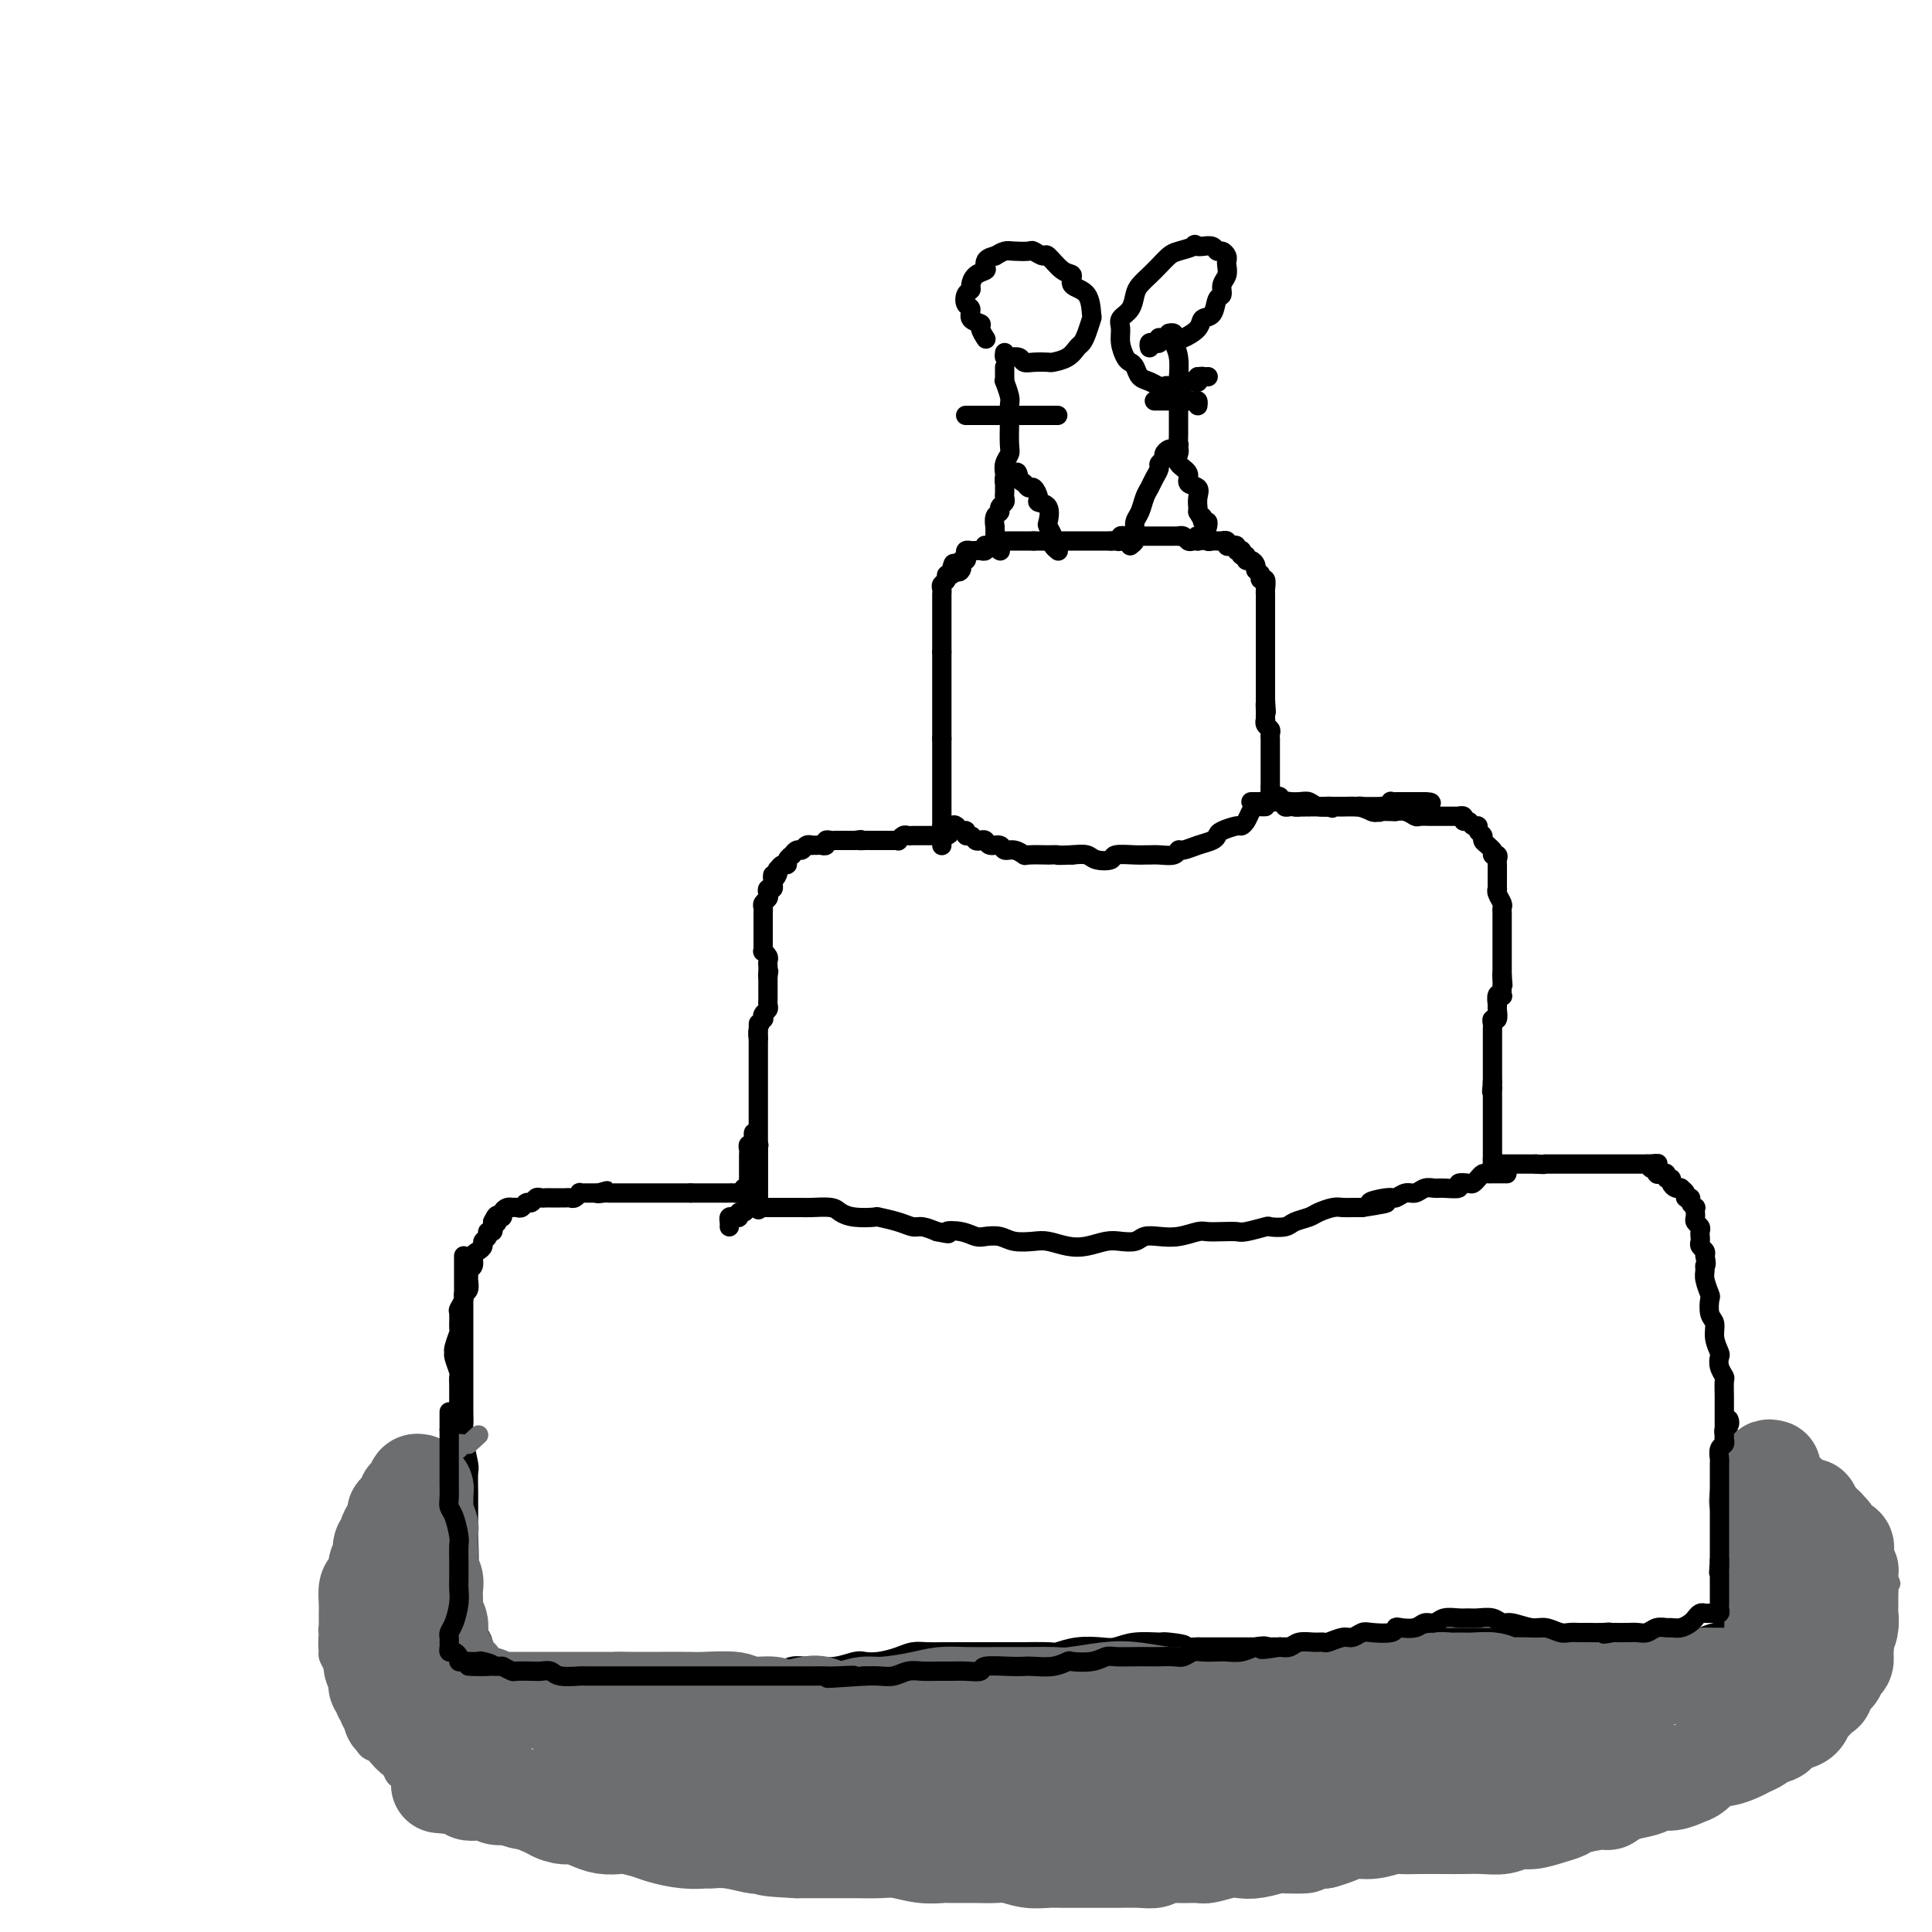 <svg viewBox='0 0 400 400' version='1.1' xmlns='http://www.w3.org/2000/svg' xmlns:xlink='http://www.w3.org/1999/xlink'><g fill='none' stroke='#000000' stroke-width='4' stroke-linecap='round' stroke-linejoin='round'><path d='M95,344c-0.001,-0.286 -0.001,-0.571 0,-1c0.001,-0.429 0.004,-1.001 0,-1c-0.004,0.001 -0.016,0.576 0,0c0.016,-0.576 0.061,-2.303 0,-3c-0.061,-0.697 -0.226,-0.366 0,-1c0.226,-0.634 0.845,-2.234 1,-4c0.155,-1.766 -0.155,-3.697 0,-5c0.155,-1.303 0.774,-1.978 1,-4c0.226,-2.022 0.060,-5.389 0,-7c-0.060,-1.611 -0.015,-1.464 0,-2c0.015,-0.536 0.000,-1.754 0,-3c-0.000,-1.246 0.014,-2.521 0,-4c-0.014,-1.479 -0.056,-3.160 0,-4c0.056,-0.840 0.211,-0.837 0,-2c-0.211,-1.163 -0.789,-3.493 -1,-5c-0.211,-1.507 -0.057,-2.191 0,-3c0.057,-0.809 0.015,-1.743 0,-3c-0.015,-1.257 -0.004,-2.835 0,-4c0.004,-1.165 0.001,-1.916 0,-3c-0.001,-1.084 -0.000,-2.502 0,-4c0.000,-1.498 0.000,-3.076 0,-4c-0.000,-0.924 -0.000,-1.192 0,-2c0.000,-0.808 0.000,-2.155 0,-3c-0.000,-0.845 -0.000,-1.188 0,-2c0.000,-0.812 0.000,-2.094 0,-3c-0.000,-0.906 -0.000,-1.436 0,-2c0.000,-0.564 0.000,-1.161 0,-2c-0.000,-0.839 -0.000,-1.919 0,-3'/><path d='M102,345c0.111,-0.444 0.222,-0.888 0,-1c-0.222,-0.112 -0.776,0.108 -1,0c-0.224,-0.108 -0.117,-0.544 0,-1c0.117,-0.456 0.243,-0.932 0,-1c-0.243,-0.068 -0.854,0.272 -1,0c-0.146,-0.272 0.172,-1.155 0,-2c-0.172,-0.845 -0.834,-1.651 -1,-2c-0.166,-0.349 0.166,-0.240 0,-1c-0.166,-0.760 -0.829,-2.388 -1,-3c-0.171,-0.612 0.151,-0.207 0,-1c-0.151,-0.793 -0.776,-2.783 -1,-4c-0.224,-1.217 -0.046,-1.662 0,-2c0.046,-0.338 -0.041,-0.568 0,-1c0.041,-0.432 0.208,-1.065 0,-2c-0.208,-0.935 -0.792,-2.173 -1,-3c-0.208,-0.827 -0.042,-1.242 0,-2c0.042,-0.758 -0.041,-1.859 0,-3c0.041,-1.141 0.207,-2.322 0,-3c-0.207,-0.678 -0.788,-0.854 -1,-1c-0.212,-0.146 -0.057,-0.261 0,-1c0.057,-0.739 0.015,-2.103 0,-3c-0.015,-0.897 -0.004,-1.329 0,-2c0.004,-0.671 0.001,-1.583 0,-2c-0.001,-0.417 -0.000,-0.339 0,-1c0.000,-0.661 0.000,-2.063 0,-3c-0.000,-0.937 -0.000,-1.411 0,-2c0.000,-0.589 0.000,-1.295 0,-2'/><path d='M95,296c-0.309,-5.549 -0.083,-2.922 0,-2c0.083,0.922 0.022,0.138 0,-1c-0.022,-1.138 -0.005,-2.632 0,-3c0.005,-0.368 -0.003,0.388 0,0c0.003,-0.388 0.015,-1.922 0,-3c-0.015,-1.078 -0.058,-1.701 0,-2c0.058,-0.299 0.215,-0.273 0,-1c-0.215,-0.727 -0.804,-2.206 -1,-3c-0.196,-0.794 0.000,-0.903 0,-1c-0.000,-0.097 -0.197,-0.182 0,-1c0.197,-0.818 0.789,-2.369 1,-3c0.211,-0.631 0.041,-0.340 0,-1c-0.041,-0.660 0.045,-2.270 0,-3c-0.045,-0.730 -0.222,-0.581 0,-1c0.222,-0.419 0.844,-1.408 1,-2c0.156,-0.592 -0.156,-0.789 0,-1c0.156,-0.211 0.778,-0.437 1,-1c0.222,-0.563 0.045,-1.464 0,-2c-0.045,-0.536 0.043,-0.707 0,-1c-0.043,-0.293 -0.218,-0.708 0,-1c0.218,-0.292 0.828,-0.459 1,-1c0.172,-0.541 -0.093,-1.454 0,-2c0.093,-0.546 0.546,-0.725 1,-1c0.454,-0.275 0.910,-0.647 1,-1c0.090,-0.353 -0.186,-0.687 0,-1c0.186,-0.313 0.834,-0.605 1,-1c0.166,-0.395 -0.152,-0.893 0,-1c0.152,-0.107 0.773,0.178 1,0c0.227,-0.178 0.061,-0.817 0,-1c-0.061,-0.183 -0.017,0.091 0,0c0.017,-0.091 0.009,-0.545 0,-1'/><path d='M102,253c1.327,-2.875 1.143,-0.564 1,0c-0.143,0.564 -0.245,-0.619 0,-1c0.245,-0.381 0.836,0.042 1,0c0.164,-0.042 -0.101,-0.547 0,-1c0.101,-0.453 0.566,-0.854 1,-1c0.434,-0.146 0.837,-0.038 1,0c0.163,0.038 0.085,0.006 0,0c-0.085,-0.006 -0.177,0.013 0,0c0.177,-0.013 0.625,-0.060 1,0c0.375,0.060 0.678,0.226 1,0c0.322,-0.226 0.664,-0.845 1,-1c0.336,-0.155 0.667,0.155 1,0c0.333,-0.155 0.666,-0.773 1,-1c0.334,-0.227 0.667,-0.061 1,0c0.333,0.061 0.667,0.016 1,0c0.333,-0.016 0.667,-0.005 1,0c0.333,0.005 0.666,0.002 1,0c0.334,-0.002 0.668,-0.004 1,0c0.332,0.004 0.663,0.015 1,0c0.337,-0.015 0.682,-0.057 1,0c0.318,0.057 0.610,0.211 1,0c0.390,-0.211 0.878,-0.789 1,-1c0.122,-0.211 -0.122,-0.057 0,0c0.122,0.057 0.610,0.015 1,0c0.390,-0.015 0.682,-0.004 1,0c0.318,0.004 0.662,0.001 1,0c0.338,-0.001 0.669,-0.001 1,0'/><path d='M124,247c3.356,-0.928 0.746,-0.249 0,0c-0.746,0.249 0.374,0.067 1,0c0.626,-0.067 0.759,-0.018 1,0c0.241,0.018 0.589,0.005 1,0c0.411,-0.005 0.884,-0.001 1,0c0.116,0.001 -0.124,0.000 0,0c0.124,-0.000 0.612,-0.000 1,0c0.388,0.000 0.678,0.000 1,0c0.322,-0.000 0.678,-0.000 1,0c0.322,0.000 0.611,0.000 1,0c0.389,-0.000 0.877,-0.000 1,0c0.123,0.000 -0.121,0.000 0,0c0.121,-0.000 0.606,-0.000 1,0c0.394,0.000 0.697,0.000 1,0c0.303,-0.000 0.606,-0.000 1,0c0.394,0.000 0.879,0.000 1,0c0.121,-0.000 -0.123,-0.000 0,0c0.123,0.000 0.611,0.000 1,0c0.389,-0.000 0.678,-0.000 1,0c0.322,0.000 0.677,0.000 1,0c0.323,-0.000 0.612,-0.000 1,0c0.388,0.000 0.874,0.000 1,0c0.126,-0.000 -0.107,-0.000 0,0c0.107,0.000 0.553,0.000 1,0'/><path d='M143,247c3.122,-0.000 1.428,-0.000 1,0c-0.428,0.000 0.410,0.000 1,0c0.590,-0.000 0.932,-0.000 1,0c0.068,0.000 -0.137,0.000 0,0c0.137,-0.000 0.615,-0.000 1,0c0.385,0.000 0.677,0.000 1,0c0.323,-0.000 0.678,-0.000 1,0c0.322,0.000 0.611,0.001 1,0c0.389,-0.001 0.878,-0.003 1,0c0.122,0.003 -0.122,0.011 0,0c0.122,-0.011 0.610,-0.041 1,0c0.390,0.041 0.683,0.155 1,0c0.317,-0.155 0.659,-0.577 1,-1'/><path d='M154,246c1.928,-0.091 1.249,0.183 1,0c-0.249,-0.183 -0.067,-0.822 0,-1c0.067,-0.178 0.018,0.106 0,0c-0.018,-0.106 -0.005,-0.602 0,-1c0.005,-0.398 0.001,-0.698 0,-1c-0.001,-0.302 -0.000,-0.606 0,-1c0.000,-0.394 0.000,-0.879 0,-1c-0.000,-0.121 -0.001,0.121 0,0c0.001,-0.121 0.004,-0.606 0,-1c-0.004,-0.394 -0.015,-0.697 0,-1c0.015,-0.303 0.056,-0.607 0,-1c-0.056,-0.393 -0.207,-0.875 0,-1c0.207,-0.125 0.774,0.107 1,0c0.226,-0.107 0.113,-0.554 0,-1'/><path d='M156,236c0.249,-1.898 -0.130,-1.644 0,-1c0.130,0.644 0.767,1.678 1,2c0.233,0.322 0.062,-0.067 0,0c-0.062,0.067 -0.017,0.592 0,1c0.017,0.408 0.004,0.700 0,1c-0.004,0.300 -0.001,0.609 0,1c0.001,0.391 0.000,0.864 0,1c-0.000,0.136 -0.000,-0.065 0,0c0.000,0.065 0.000,0.395 0,1c-0.000,0.605 -0.000,1.486 0,2c0.000,0.514 0.000,0.663 0,1c-0.000,0.337 -0.000,0.864 0,1c0.000,0.136 0.000,-0.117 0,0c-0.000,0.117 -0.000,0.606 0,1c0.000,0.394 0.000,0.694 0,1c-0.000,0.306 -0.000,0.618 0,1c0.000,0.382 0.000,0.834 0,1c-0.000,0.166 -0.000,0.048 0,0c0.000,-0.048 0.000,-0.024 0,0'/><path d='M157,250c0.155,1.760 0.041,-0.841 0,-2c-0.041,-1.159 -0.011,-0.877 0,-1c0.011,-0.123 0.003,-0.651 0,-1c-0.003,-0.349 -0.001,-0.517 0,-1c0.001,-0.483 0.000,-1.280 0,-2c-0.000,-0.720 -0.000,-1.363 0,-2c0.000,-0.637 0.000,-1.269 0,-2c-0.000,-0.731 -0.000,-1.561 0,-2c0.000,-0.439 0.000,-0.488 0,-1c-0.000,-0.512 -0.000,-1.486 0,-2c0.000,-0.514 0.000,-0.567 0,-1c-0.000,-0.433 -0.000,-1.246 0,-2c0.000,-0.754 0.000,-1.450 0,-2c-0.000,-0.550 -0.000,-0.955 0,-1c0.000,-0.045 0.000,0.268 0,0c-0.000,-0.268 -0.000,-1.118 0,-2c0.000,-0.882 0.000,-1.794 0,-2c-0.000,-0.206 -0.000,0.296 0,0c0.000,-0.296 0.000,-1.389 0,-2c-0.000,-0.611 -0.000,-0.741 0,-1c0.000,-0.259 0.000,-0.647 0,-1c-0.000,-0.353 -0.000,-0.672 0,-1c0.000,-0.328 0.000,-0.665 0,-1c0.000,-0.335 0.000,-0.667 0,-1c0.000,-0.333 0.000,-0.667 0,-1c0.000,-0.333 0.000,-0.667 0,-1'/><path d='M157,215c0.016,-5.614 0.056,-2.148 0,-1c-0.056,1.148 -0.207,-0.021 0,-1c0.207,-0.979 0.774,-1.768 1,-2c0.226,-0.232 0.113,0.093 0,0c-0.113,-0.093 -0.226,-0.603 0,-1c0.226,-0.397 0.793,-0.680 1,-1c0.207,-0.320 0.056,-0.677 0,-1c-0.056,-0.323 -0.015,-0.611 0,-1c0.015,-0.389 0.004,-0.878 0,-1c-0.004,-0.122 -0.001,0.122 0,0c0.001,-0.122 0.000,-0.610 0,-1c-0.000,-0.390 -0.000,-0.682 0,-1c0.000,-0.318 0.000,-0.662 0,-1c-0.000,-0.338 -0.000,-0.669 0,-1'/><path d='M159,202c0.310,-1.963 0.084,-0.371 0,0c-0.084,0.371 -0.026,-0.479 0,-1c0.026,-0.521 0.021,-0.713 0,-1c-0.021,-0.287 -0.058,-0.669 0,-1c0.058,-0.331 0.212,-0.612 0,-1c-0.212,-0.388 -0.789,-0.882 -1,-1c-0.211,-0.118 -0.057,0.141 0,0c0.057,-0.141 0.015,-0.682 0,-1c-0.015,-0.318 -0.004,-0.414 0,-1c0.004,-0.586 0.001,-1.663 0,-2c-0.001,-0.337 -0.000,0.064 0,0c0.000,-0.064 0.000,-0.595 0,-1c-0.000,-0.405 -0.001,-0.686 0,-1c0.001,-0.314 0.004,-0.662 0,-1c-0.004,-0.338 -0.015,-0.668 0,-1c0.015,-0.332 0.056,-0.667 0,-1c-0.056,-0.333 -0.207,-0.663 0,-1c0.207,-0.337 0.774,-0.682 1,-1c0.226,-0.318 0.112,-0.611 0,-1c-0.112,-0.389 -0.223,-0.874 0,-1c0.223,-0.126 0.778,0.107 1,0c0.222,-0.107 0.111,-0.553 0,-1'/><path d='M160,183c0.095,-3.123 -0.168,-1.429 0,-1c0.168,0.429 0.767,-0.406 1,-1c0.233,-0.594 0.100,-0.946 0,-1c-0.100,-0.054 -0.166,0.192 0,0c0.166,-0.192 0.566,-0.821 1,-1c0.434,-0.179 0.904,0.092 1,0c0.096,-0.092 -0.181,-0.545 0,-1c0.181,-0.455 0.822,-0.910 1,-1c0.178,-0.090 -0.106,0.186 0,0c0.106,-0.186 0.602,-0.835 1,-1c0.398,-0.165 0.698,0.152 1,0c0.302,-0.152 0.605,-0.773 1,-1c0.395,-0.227 0.880,-0.060 1,0c0.120,0.060 -0.126,0.012 0,0c0.126,-0.012 0.625,0.011 1,0c0.375,-0.011 0.626,-0.055 1,0c0.374,0.055 0.870,0.211 1,0c0.130,-0.211 -0.106,-0.789 0,-1c0.106,-0.211 0.553,-0.057 1,0c0.447,0.057 0.893,0.015 1,0c0.107,-0.015 -0.125,-0.004 0,0c0.125,0.004 0.608,0.001 1,0c0.392,-0.001 0.693,-0.000 1,0c0.307,0.000 0.621,0.000 1,0c0.379,-0.000 0.823,-0.000 1,0c0.177,0.000 0.089,0.000 0,0'/><path d='M177,174c2.035,-0.309 1.124,-0.083 1,0c-0.124,0.083 0.540,0.022 1,0c0.460,-0.022 0.715,-0.006 1,0c0.285,0.006 0.601,0.002 1,0c0.399,-0.002 0.880,-0.000 1,0c0.120,0.000 -0.122,-0.000 0,0c0.122,0.000 0.606,0.001 1,0c0.394,-0.001 0.697,-0.004 1,0c0.303,0.004 0.606,0.015 1,0c0.394,-0.015 0.879,-0.057 1,0c0.121,0.057 -0.123,0.211 0,0c0.123,-0.211 0.611,-0.789 1,-1c0.389,-0.211 0.678,-0.057 1,0c0.322,0.057 0.678,0.015 1,0c0.322,-0.015 0.611,-0.004 1,0c0.389,0.004 0.878,0.001 1,0c0.122,-0.001 -0.122,-0.000 0,0c0.122,0.000 0.610,0.000 1,0c0.390,-0.000 0.682,-0.000 1,0c0.318,0.000 0.662,0.000 1,0c0.338,-0.000 0.669,-0.000 1,0'/><path d='M195,173c2.800,-0.200 0.800,-0.200 0,0c-0.800,0.200 -0.400,0.600 0,1'/><path d='M195,174c0.000,0.385 0.000,0.846 0,1c0.000,0.154 0.000,-0.000 0,0c0.000,0.000 0.000,0.155 0,0c0.000,-0.155 0.000,-0.619 0,-1c0.000,-0.381 0.000,-0.680 0,-1c-0.000,-0.320 0.000,-0.663 0,-1c0.000,-0.337 0.000,-0.669 0,-1'/><path d='M195,171c0.000,-0.417 0.000,0.042 0,0c0.000,-0.042 0.000,-0.585 0,-1c0.000,-0.415 0.000,-0.703 0,-1c0.000,-0.297 0.000,-0.605 0,-1c0.000,-0.395 0.000,-0.879 0,-1c-0.000,-0.121 0.000,0.121 0,0c0.000,-0.121 0.000,-0.606 0,-1c0.000,-0.394 0.000,-0.698 0,-1c0.000,-0.302 0.000,-0.602 0,-1c0.000,-0.398 0.000,-0.894 0,-1c0.000,-0.106 0.000,0.179 0,0c0.000,-0.179 0.000,-0.821 0,-1c0.000,-0.179 0.000,0.107 0,0c0.000,-0.107 0.000,-0.605 0,-1c0.000,-0.395 0.000,-0.686 0,-1c0.000,-0.314 0.000,-0.652 0,-1c0.000,-0.348 0.000,-0.707 0,-1c0.000,-0.293 0.000,-0.522 0,-1c0.000,-0.478 0.000,-1.206 0,-2c0.000,-0.794 0.000,-1.656 0,-2c0.000,-0.344 0.000,-0.172 0,0'/><path d='M195,153c0.000,-3.194 0.000,-2.179 0,-2c0.000,0.179 0.000,-0.477 0,-1c0.000,-0.523 0.000,-0.913 0,-1c0.000,-0.087 0.000,0.130 0,0c0.000,-0.130 0.000,-0.609 0,-1c-0.000,-0.391 0.000,-0.696 0,-1c0.000,-0.304 0.000,-0.606 0,-1c0.000,-0.394 0.000,-0.879 0,-1c0.000,-0.121 0.000,0.123 0,0c0.000,-0.123 0.000,-0.611 0,-1c0.000,-0.389 0.000,-0.678 0,-1c0.000,-0.322 0.000,-0.678 0,-1c0.000,-0.322 0.000,-0.611 0,-1c0.000,-0.389 0.000,-0.877 0,-1c0.000,-0.123 0.000,0.121 0,0c0.000,-0.121 0.000,-0.606 0,-1c0.000,-0.394 0.000,-0.697 0,-1c0.000,-0.303 0.000,-0.607 0,-1c0.000,-0.393 0.000,-0.875 0,-1c0.000,-0.125 0.000,0.107 0,0c0.000,-0.107 0.000,-0.554 0,-1'/><path d='M195,135c-0.000,-2.962 -0.000,-1.367 0,-1c0.000,0.367 0.000,-0.493 0,-1c-0.000,-0.507 -0.000,-0.661 0,-1c0.000,-0.339 0.000,-0.864 0,-1c-0.000,-0.136 -0.000,0.117 0,0c0.000,-0.117 0.000,-0.605 0,-1c-0.000,-0.395 -0.000,-0.697 0,-1c0.000,-0.303 0.000,-0.606 0,-1c-0.000,-0.394 -0.000,-0.879 0,-1c0.000,-0.121 0.000,0.121 0,0c-0.000,-0.121 -0.000,-0.606 0,-1c0.000,-0.394 0.000,-0.697 0,-1c-0.000,-0.303 -0.001,-0.606 0,-1c0.001,-0.394 0.004,-0.879 0,-1c-0.004,-0.121 -0.016,0.121 0,0c0.016,-0.121 0.061,-0.606 0,-1c-0.061,-0.394 -0.226,-0.697 0,-1c0.226,-0.303 0.844,-0.607 1,-1c0.156,-0.393 -0.150,-0.875 0,-1c0.150,-0.125 0.757,0.107 1,0c0.243,-0.107 0.121,-0.554 0,-1'/><path d='M197,118c0.476,-2.642 0.667,-0.746 1,0c0.333,0.746 0.807,0.341 1,0c0.193,-0.341 0.103,-0.617 0,-1c-0.103,-0.383 -0.221,-0.873 0,-1c0.221,-0.127 0.780,0.110 1,0c0.220,-0.110 0.100,-0.566 0,-1c-0.100,-0.434 -0.181,-0.847 0,-1c0.181,-0.153 0.623,-0.045 1,0c0.377,0.045 0.689,0.026 1,0c0.311,-0.026 0.622,-0.060 1,0c0.378,0.060 0.823,0.213 1,0c0.177,-0.213 0.085,-0.793 0,-1c-0.085,-0.207 -0.164,-0.041 0,0c0.164,0.041 0.570,-0.041 1,0c0.430,0.041 0.885,0.207 1,0c0.115,-0.207 -0.110,-0.788 0,-1c0.110,-0.212 0.554,-0.057 1,0c0.446,0.057 0.893,0.015 1,0c0.107,-0.015 -0.126,-0.004 0,0c0.126,0.004 0.612,0.001 1,0c0.388,-0.001 0.678,-0.000 1,0c0.322,0.000 0.678,0.000 1,0c0.322,-0.000 0.612,-0.000 1,0c0.388,0.000 0.874,0.000 1,0c0.126,-0.000 -0.107,-0.000 0,0c0.107,0.000 0.553,0.000 1,0'/><path d='M214,112c1.421,0.000 0.972,0.000 1,0c0.028,0.000 0.532,0.000 1,0c0.468,-0.000 0.899,0.000 1,0c0.101,0.000 -0.128,-0.000 0,0c0.128,0.000 0.612,0.000 1,0c0.388,0.000 0.681,0.000 1,0c0.319,0.000 0.663,-0.000 1,0c0.337,0.000 0.667,-0.000 1,0c0.333,0.000 0.667,0.000 1,0c0.333,-0.000 0.663,-0.000 1,0c0.337,0.000 0.682,0.000 1,0c0.318,-0.000 0.610,0.000 1,0c0.390,0.000 0.878,-0.000 1,0c0.122,0.000 -0.122,0.000 0,0c0.122,0.000 0.610,-0.000 1,0c0.390,0.000 0.682,0.000 1,0c0.318,0.000 0.662,-0.000 1,0c0.338,0.000 0.669,0.000 1,0'/><path d='M230,112c2.719,0.004 1.516,0.015 1,0c-0.516,-0.015 -0.346,-0.057 0,0c0.346,0.057 0.867,0.211 1,0c0.133,-0.211 -0.123,-0.789 0,-1c0.123,-0.211 0.624,-0.057 1,0c0.376,0.057 0.625,0.015 1,0c0.375,-0.015 0.874,-0.004 1,0c0.126,0.004 -0.121,0.001 0,0c0.121,-0.001 0.611,-0.000 1,0c0.389,0.000 0.678,0.000 1,0c0.322,-0.000 0.678,-0.000 1,0c0.322,0.000 0.611,0.000 1,0c0.389,-0.000 0.877,0.000 1,0c0.123,-0.000 -0.121,-0.000 0,0c0.121,0.000 0.606,0.000 1,0c0.394,-0.000 0.697,-0.001 1,0c0.303,0.001 0.606,0.004 1,0c0.394,-0.004 0.879,-0.015 1,0c0.121,0.015 -0.122,0.057 0,0c0.122,-0.057 0.610,-0.211 1,0c0.390,0.211 0.682,0.788 1,1c0.318,0.212 0.662,0.061 1,0c0.338,-0.061 0.669,-0.030 1,0'/><path d='M248,112c2.741,-0.231 0.594,-0.808 0,-1c-0.594,-0.192 0.365,0.001 1,0c0.635,-0.001 0.945,-0.197 1,0c0.055,0.197 -0.144,0.785 0,1c0.144,0.215 0.631,0.057 1,0c0.369,-0.057 0.620,-0.011 1,0c0.380,0.011 0.889,-0.011 1,0c0.111,0.011 -0.176,0.054 0,0c0.176,-0.054 0.817,-0.207 1,0c0.183,0.207 -0.091,0.773 0,1c0.091,0.227 0.546,0.114 1,0c0.454,-0.114 0.907,-0.228 1,0c0.093,0.228 -0.172,0.797 0,1c0.172,0.203 0.782,0.039 1,0c0.218,-0.039 0.044,0.046 0,0c-0.044,-0.046 0.044,-0.223 0,0c-0.044,0.223 -0.218,0.847 0,1c0.218,0.153 0.829,-0.166 1,0c0.171,0.166 -0.098,0.815 0,1c0.098,0.185 0.562,-0.095 1,0c0.438,0.095 0.849,0.564 1,1c0.151,0.436 0.043,0.839 0,1c-0.043,0.161 -0.022,0.081 0,0'/><path d='M260,118c1.171,1.087 1.098,0.803 1,1c-0.098,0.197 -0.223,0.875 0,1c0.223,0.125 0.792,-0.303 1,0c0.208,0.303 0.056,1.338 0,2c-0.056,0.662 -0.015,0.950 0,1c0.015,0.050 0.004,-0.140 0,0c-0.004,0.140 -0.001,0.610 0,1c0.001,0.390 0.000,0.700 0,1c-0.000,0.300 -0.000,0.591 0,1c0.000,0.409 0.000,0.937 0,1c-0.000,0.063 -0.000,-0.338 0,0c0.000,0.338 0.000,1.414 0,2c-0.000,0.586 -0.000,0.682 0,1c0.000,0.318 0.000,0.859 0,1c-0.000,0.141 -0.000,-0.117 0,0c0.000,0.117 0.000,0.609 0,1c-0.000,0.391 -0.000,0.682 0,1c0.000,0.318 0.000,0.663 0,1c-0.000,0.337 -0.000,0.667 0,1c0.000,0.333 0.000,0.667 0,1c-0.000,0.333 -0.000,0.663 0,1c0.000,0.337 0.000,0.682 0,1c-0.000,0.318 -0.000,0.609 0,1c0.000,0.391 0.000,0.882 0,1c-0.000,0.118 -0.000,-0.136 0,0c0.000,0.136 0.000,0.664 0,1c-0.000,0.336 -0.000,0.482 0,1c0.000,0.518 -0.000,1.409 0,2c0.000,0.591 0.000,0.883 0,1c0.000,0.117 0.000,0.058 0,0'/><path d='M262,145c0.309,4.354 0.083,1.740 0,1c-0.083,-0.740 -0.023,0.393 0,1c0.023,0.607 0.010,0.687 0,1c-0.010,0.313 -0.017,0.857 0,1c0.017,0.143 0.057,-0.115 0,0c-0.057,0.115 -0.211,0.604 0,1c0.211,0.396 0.789,0.697 1,1c0.211,0.303 0.057,0.606 0,1c-0.057,0.394 -0.015,0.879 0,1c0.015,0.121 0.004,-0.123 0,0c-0.004,0.123 -0.001,0.611 0,1c0.001,0.389 0.000,0.678 0,1c-0.000,0.322 -0.000,0.678 0,1c0.000,0.322 0.000,0.611 0,1c-0.000,0.389 -0.000,0.877 0,1c0.000,0.123 0.000,-0.121 0,0c-0.000,0.121 -0.000,0.606 0,1c0.000,0.394 0.000,0.697 0,1c-0.000,0.303 -0.000,0.607 0,1c0.000,0.393 0.000,0.875 0,1c-0.000,0.125 -0.000,-0.107 0,0c0.000,0.107 0.000,0.554 0,1'/><path d='M263,163c0.166,2.952 0.082,1.331 0,1c-0.082,-0.331 -0.162,0.629 0,1c0.162,0.371 0.564,0.152 1,0c0.436,-0.152 0.904,-0.238 1,0c0.096,0.238 -0.182,0.800 0,1c0.182,0.200 0.822,0.040 1,0c0.178,-0.040 -0.107,0.042 0,0c0.107,-0.042 0.607,-0.207 1,0c0.393,0.207 0.679,0.788 1,1c0.321,0.212 0.677,0.057 1,0c0.323,-0.057 0.611,-0.015 1,0c0.389,0.015 0.878,0.004 1,0c0.122,-0.004 -0.122,-0.001 0,0c0.122,0.001 0.610,0.000 1,0c0.390,-0.000 0.682,-0.000 1,0c0.318,0.000 0.662,0.000 1,0c0.338,-0.000 0.669,-0.000 1,0'/><path d='M275,167c1.808,0.619 0.330,0.166 0,0c-0.330,-0.166 0.490,-0.044 1,0c0.510,0.044 0.710,0.012 1,0c0.290,-0.012 0.669,-0.003 1,0c0.331,0.003 0.614,0.001 1,0c0.386,-0.001 0.877,-0.000 1,0c0.123,0.000 -0.121,0.000 0,0c0.121,-0.000 0.606,-0.000 1,0c0.394,0.000 0.697,-0.000 1,0c0.303,0.000 0.606,0.000 1,0c0.394,-0.000 0.879,-0.000 1,0c0.121,0.000 -0.122,0.001 0,0c0.122,-0.001 0.607,-0.004 1,0c0.393,0.004 0.693,0.015 1,0c0.307,-0.015 0.621,-0.057 1,0c0.379,0.057 0.822,0.211 1,0c0.178,-0.211 0.089,-0.789 0,-1c-0.089,-0.211 -0.179,-0.057 0,0c0.179,0.057 0.626,0.015 1,0c0.374,-0.015 0.674,-0.004 1,0c0.326,0.004 0.679,0.001 1,0c0.321,-0.001 0.611,-0.000 1,0c0.389,0.000 0.877,0.000 1,0c0.123,-0.000 -0.121,-0.000 0,0c0.121,0.000 0.606,0.000 1,0c0.394,-0.000 0.697,-0.000 1,0'/><path d='M295,166c2.930,0.072 0.257,0.751 -1,1c-1.257,0.249 -1.096,0.067 -1,0c0.096,-0.067 0.129,-0.018 0,0c-0.129,0.018 -0.419,0.004 -1,0c-0.581,-0.004 -1.451,0.002 -2,0c-0.549,-0.002 -0.776,-0.014 -1,0c-0.224,0.014 -0.445,0.052 -1,0c-0.555,-0.052 -1.445,-0.196 -2,0c-0.555,0.196 -0.777,0.732 -1,1c-0.223,0.268 -0.448,0.268 -1,0c-0.552,-0.268 -1.429,-0.804 -2,-1c-0.571,-0.196 -0.834,-0.053 -1,0c-0.166,0.053 -0.233,0.014 -1,0c-0.767,-0.014 -2.233,-0.004 -3,0c-0.767,0.004 -0.835,0.001 -1,0c-0.165,-0.001 -0.426,-0.000 -1,0c-0.574,0.000 -1.462,0.000 -2,0c-0.538,-0.000 -0.725,-0.000 -1,0c-0.275,0.000 -0.637,0.000 -1,0'/><path d='M271,167c-3.830,0.154 -1.404,0.037 -1,0c0.404,-0.037 -1.214,0.004 -2,0c-0.786,-0.004 -0.739,-0.054 -1,0c-0.261,0.054 -0.830,0.211 -1,0c-0.170,-0.211 0.061,-0.788 0,-1c-0.061,-0.212 -0.412,-0.057 -1,0c-0.588,0.057 -1.414,0.015 -2,0c-0.586,-0.015 -0.932,-0.004 -1,0c-0.068,0.004 0.142,0.001 0,0c-0.142,-0.001 -0.638,-0.000 -1,0c-0.362,0.000 -0.591,0.000 -1,0c-0.409,-0.000 -0.997,-0.000 -1,0c-0.003,0.000 0.581,0.000 1,0c0.419,-0.000 0.674,-0.000 1,0c0.326,0.000 0.724,0.000 1,0c0.276,-0.000 0.430,-0.001 1,0c0.570,0.001 1.555,0.004 2,0c0.445,-0.004 0.350,-0.015 1,0c0.650,0.015 2.046,0.057 3,0c0.954,-0.057 1.466,-0.212 2,0c0.534,0.212 1.091,0.792 2,1c0.909,0.208 2.172,0.046 3,0c0.828,-0.046 1.223,0.026 2,0c0.777,-0.026 1.936,-0.150 3,0c1.064,0.150 2.032,0.575 3,1'/><path d='M284,168c3.634,0.311 0.221,0.087 0,0c-0.221,-0.087 2.752,-0.037 4,0c1.248,0.037 0.772,0.063 1,0c0.228,-0.063 1.160,-0.213 2,0c0.840,0.213 1.587,0.789 2,1c0.413,0.211 0.492,0.057 1,0c0.508,-0.057 1.446,-0.015 2,0c0.554,0.015 0.726,0.004 1,0c0.274,-0.004 0.652,-0.001 1,0c0.348,0.001 0.667,0.001 1,0c0.333,-0.001 0.682,-0.001 1,0c0.318,0.001 0.606,0.004 1,0c0.394,-0.004 0.893,-0.016 1,0c0.107,0.016 -0.179,0.061 0,0c0.179,-0.061 0.823,-0.227 1,0c0.177,0.227 -0.111,0.849 0,1c0.111,0.151 0.622,-0.167 1,0c0.378,0.167 0.622,0.818 1,1c0.378,0.182 0.889,-0.106 1,0c0.111,0.106 -0.177,0.606 0,1c0.177,0.394 0.821,0.683 1,1c0.179,0.317 -0.106,0.662 0,1c0.106,0.338 0.602,0.668 1,1c0.398,0.332 0.699,0.666 1,1'/><path d='M309,176c0.868,1.323 0.036,1.129 0,1c-0.036,-0.129 0.722,-0.193 1,0c0.278,0.193 0.074,0.643 0,1c-0.074,0.357 -0.020,0.620 0,1c0.020,0.380 0.005,0.875 0,1c-0.005,0.125 -0.002,-0.120 0,0c0.002,0.120 0.001,0.606 0,1c-0.001,0.394 -0.001,0.696 0,1c0.001,0.304 0.004,0.610 0,1c-0.004,0.390 -0.015,0.864 0,1c0.015,0.136 0.057,-0.065 0,0c-0.057,0.065 -0.211,0.395 0,1c0.211,0.605 0.789,1.486 1,2c0.211,0.514 0.057,0.663 0,1c-0.057,0.337 -0.015,0.864 0,1c0.015,0.136 0.004,-0.117 0,0c-0.004,0.117 -0.001,0.605 0,1c0.001,0.395 0.000,0.697 0,1c-0.000,0.303 -0.000,0.606 0,1c0.000,0.394 0.000,0.879 0,1c-0.000,0.121 -0.000,-0.121 0,0c0.000,0.121 0.000,0.606 0,1c-0.000,0.394 -0.000,0.697 0,1c0.000,0.303 0.000,0.606 0,1c-0.000,0.394 -0.000,0.879 0,1c0.000,0.121 0.000,-0.122 0,0c-0.000,0.122 -0.000,0.610 0,1c0.000,0.390 0.000,0.682 0,1c-0.000,0.318 -0.000,0.663 0,1c0.000,0.337 0.000,0.668 0,1c-0.000,0.332 -0.000,0.666 0,1'/><path d='M311,202c0.310,3.969 0.084,0.892 0,0c-0.084,-0.892 -0.026,0.400 0,1c0.026,0.600 0.021,0.508 0,1c-0.021,0.492 -0.059,1.570 0,2c0.059,0.430 0.213,0.214 0,0c-0.213,-0.214 -0.793,-0.426 -1,0c-0.207,0.426 -0.041,1.490 0,2c0.041,0.510 -0.041,0.465 0,1c0.041,0.535 0.207,1.649 0,2c-0.207,0.351 -0.788,-0.060 -1,0c-0.212,0.060 -0.057,0.590 0,1c0.057,0.410 0.015,0.701 0,1c-0.015,0.299 -0.004,0.605 0,1c0.004,0.395 0.001,0.879 0,1c-0.001,0.121 -0.000,-0.121 0,0c0.000,0.121 0.000,0.606 0,1c-0.000,0.394 -0.000,0.697 0,1c0.000,0.303 0.000,0.606 0,1c-0.000,0.394 -0.000,0.879 0,1c0.000,0.121 0.000,-0.123 0,0c-0.000,0.123 -0.000,0.611 0,1c0.000,0.389 0.000,0.679 0,1c-0.000,0.321 -0.000,0.674 0,1c0.000,0.326 0.000,0.626 0,1c-0.000,0.374 -0.000,0.821 0,1c0.000,0.179 0.000,0.089 0,0'/><path d='M309,224c-0.309,3.581 -0.083,1.533 0,1c0.083,-0.533 0.022,0.449 0,1c-0.022,0.551 -0.006,0.673 0,1c0.006,0.327 0.002,0.861 0,1c-0.002,0.139 -0.000,-0.118 0,0c0.000,0.118 0.000,0.610 0,1c-0.000,0.390 -0.000,0.678 0,1c0.000,0.322 0.000,0.678 0,1c-0.000,0.322 -0.000,0.611 0,1c0.000,0.389 0.000,0.877 0,1c-0.000,0.123 -0.000,-0.121 0,0c0.000,0.121 0.000,0.606 0,1c-0.000,0.394 -0.000,0.697 0,1c0.000,0.303 0.000,0.606 0,1c-0.000,0.394 -0.000,0.879 0,1c0.000,0.121 0.000,-0.122 0,0c-0.000,0.122 -0.000,0.610 0,1c0.000,0.390 0.000,0.683 0,1c-0.000,0.317 -0.000,0.659 0,1'/><path d='M309,240c-0.044,2.702 -0.152,1.456 0,1c0.152,-0.456 0.566,-0.122 1,0c0.434,0.122 0.890,0.033 1,0c0.110,-0.033 -0.124,-0.009 0,0c0.124,0.009 0.607,0.002 1,0c0.393,-0.002 0.697,-0.001 1,0c0.303,0.001 0.606,0.000 1,0c0.394,-0.000 0.879,-0.000 1,0c0.121,0.000 -0.122,0.000 0,0c0.122,-0.000 0.610,-0.000 1,0c0.390,0.000 0.683,0.000 1,0c0.317,-0.000 0.659,-0.000 1,0'/><path d='M318,241c1.858,0.155 2.003,0.041 2,0c-0.003,-0.041 -0.155,-0.011 0,0c0.155,0.011 0.615,0.003 1,0c0.385,-0.003 0.695,-0.001 1,0c0.305,0.001 0.607,0.000 1,0c0.393,-0.000 0.879,-0.000 1,0c0.121,0.000 -0.121,0.000 0,0c0.121,-0.000 0.606,-0.000 1,0c0.394,0.000 0.697,0.000 1,0c0.303,-0.000 0.606,-0.000 1,0c0.394,0.000 0.879,0.000 1,0c0.121,-0.000 -0.123,-0.000 0,0c0.123,0.000 0.611,0.000 1,0c0.389,-0.000 0.678,-0.000 1,0c0.322,0.000 0.678,0.000 1,0c0.322,-0.000 0.611,-0.000 1,0c0.389,0.000 0.878,0.000 1,0c0.122,-0.000 -0.122,-0.000 0,0c0.122,0.000 0.610,0.000 1,0c0.390,-0.000 0.682,-0.000 1,0c0.318,0.000 0.663,0.000 1,0c0.337,-0.000 0.668,-0.000 1,0c0.332,0.000 0.666,0.000 1,0c0.334,0.000 0.667,0.000 1,0c0.333,0.000 0.667,0.000 1,0c0.333,0.000 0.667,0.000 1,0'/><path d='M341,241c3.802,-0.065 1.806,-0.227 1,0c-0.806,0.227 -0.422,0.844 0,1c0.422,0.156 0.883,-0.151 1,0c0.117,0.151 -0.108,0.758 0,1c0.108,0.242 0.550,0.120 1,0c0.450,-0.120 0.908,-0.239 1,0c0.092,0.239 -0.181,0.835 0,1c0.181,0.165 0.818,-0.100 1,0c0.182,0.100 -0.091,0.565 0,1c0.091,0.435 0.545,0.838 1,1c0.455,0.162 0.911,0.081 1,0c0.089,-0.081 -0.187,-0.163 0,0c0.187,0.163 0.839,0.569 1,1c0.161,0.431 -0.167,0.885 0,1c0.167,0.115 0.829,-0.110 1,0c0.171,0.110 -0.150,0.554 0,1c0.150,0.446 0.771,0.893 1,1c0.229,0.107 0.065,-0.126 0,0c-0.065,0.126 -0.031,0.611 0,1c0.031,0.389 0.061,0.682 0,1c-0.061,0.318 -0.212,0.663 0,1c0.212,0.337 0.788,0.668 1,1c0.212,0.332 0.061,0.666 0,1c-0.061,0.334 -0.030,0.667 0,1c0.030,0.333 0.060,0.667 0,1c-0.060,0.333 -0.208,0.667 0,1c0.208,0.333 0.774,0.667 1,1c0.226,0.333 0.113,0.667 0,1'/><path d='M353,260c0.460,2.269 0.109,1.940 0,2c-0.109,0.060 0.022,0.509 0,1c-0.022,0.491 -0.198,1.023 0,2c0.198,0.977 0.770,2.400 1,3c0.230,0.600 0.118,0.378 0,1c-0.118,0.622 -0.242,2.088 0,3c0.242,0.912 0.848,1.269 1,2c0.152,0.731 -0.152,1.835 0,3c0.152,1.165 0.759,2.390 1,3c0.241,0.610 0.117,0.605 0,1c-0.117,0.395 -0.228,1.192 0,2c0.228,0.808 0.793,1.629 1,2c0.207,0.371 0.055,0.292 0,1c-0.055,0.708 -0.015,2.203 0,3c0.015,0.797 0.004,0.895 0,1c-0.004,0.105 -0.001,0.217 0,1c0.001,0.783 0.000,2.238 0,3c-0.000,0.762 -0.000,0.832 0,1c0.000,0.168 0.000,0.434 0,1c-0.000,0.566 -0.000,1.432 0,2c0.000,0.568 0.000,0.838 0,1c-0.000,0.162 -0.000,0.217 0,1c0.000,0.783 0.000,2.294 0,3c-0.000,0.706 -0.000,0.608 0,1c0.000,0.392 0.000,1.274 0,2c-0.000,0.726 -0.000,1.298 0,2c0.000,0.702 0.000,1.536 0,2c-0.000,0.464 -0.000,0.557 0,1c0.000,0.443 0.000,1.235 0,2c-0.000,0.765 -0.000,1.504 0,2c0.000,0.496 0.000,0.748 0,1'/><path d='M357,316c0.620,8.782 0.170,2.738 0,1c-0.170,-1.738 -0.060,0.830 0,2c0.060,1.170 0.069,0.944 0,1c-0.069,0.056 -0.215,0.396 0,1c0.215,0.604 0.790,1.471 1,2c0.210,0.529 0.056,0.719 0,1c-0.056,0.281 -0.015,0.654 0,1c0.015,0.346 0.004,0.666 0,1c-0.004,0.334 -0.001,0.681 0,1c0.001,0.319 0.000,0.610 0,1c-0.000,0.390 -0.000,0.878 0,1c0.000,0.122 0.000,-0.122 0,0c-0.000,0.122 -0.000,0.611 0,1c0.000,0.389 0.000,0.678 0,1c-0.000,0.322 -0.000,0.678 0,1c0.000,0.322 0.000,0.611 0,1c-0.000,0.389 -0.000,0.877 0,1c0.000,0.123 0.001,-0.121 0,0c-0.001,0.121 -0.003,0.607 0,1c0.003,0.393 0.011,0.693 0,1c-0.011,0.307 -0.041,0.621 0,1c0.041,0.379 0.155,0.823 0,1c-0.155,0.177 -0.577,0.089 -1,0'/><path d='M357,338c0.056,3.399 0.197,0.897 0,0c-0.197,-0.897 -0.732,-0.188 -1,0c-0.268,0.188 -0.270,-0.146 -1,0c-0.730,0.146 -2.187,0.771 -3,1c-0.813,0.229 -0.981,0.061 -2,0c-1.019,-0.061 -2.888,-0.016 -4,0c-1.112,0.016 -1.466,0.004 -3,0c-1.534,-0.004 -4.246,-0.001 -6,0c-1.754,0.001 -2.549,0.000 -4,0c-1.451,-0.000 -3.558,-0.000 -5,0c-1.442,0.000 -2.217,0.000 -4,0c-1.783,-0.000 -4.573,-0.000 -6,0c-1.427,0.000 -1.493,0.000 -3,0c-1.507,-0.000 -4.457,-0.001 -6,0c-1.543,0.001 -1.679,0.004 -3,0c-1.321,-0.004 -3.828,-0.015 -6,0c-2.172,0.015 -4.010,0.057 -5,0c-0.990,-0.057 -1.134,-0.212 -2,0c-0.866,0.212 -2.456,0.793 -4,1c-1.544,0.207 -3.043,0.041 -4,0c-0.957,-0.041 -1.374,0.041 -3,0c-1.626,-0.041 -4.462,-0.207 -6,0c-1.538,0.207 -1.779,0.788 -2,1c-0.221,0.212 -0.422,0.057 -2,0c-1.578,-0.057 -4.534,-0.015 -6,0c-1.466,0.015 -1.441,0.004 -2,0c-0.559,-0.004 -1.702,-0.001 -3,0c-1.298,0.001 -2.750,0.000 -4,0c-1.250,-0.000 -2.298,-0.000 -3,0c-0.702,0.000 -1.058,0.000 -2,0c-0.942,-0.000 -2.471,-0.000 -4,0'/><path d='M248,341c-17.662,0.526 -7.316,0.341 -4,0c3.316,-0.341 -0.397,-0.837 -2,-1c-1.603,-0.163 -1.096,0.008 -2,0c-0.904,-0.008 -3.220,-0.195 -5,0c-1.780,0.195 -3.025,0.770 -4,1c-0.975,0.230 -1.679,0.114 -3,0c-1.321,-0.114 -3.259,-0.227 -5,0c-1.741,0.227 -3.283,0.793 -4,1c-0.717,0.207 -0.607,0.056 -2,0c-1.393,-0.056 -4.287,-0.015 -6,0c-1.713,0.015 -2.244,0.004 -3,0c-0.756,-0.004 -1.739,-0.001 -3,0c-1.261,0.001 -2.802,-0.001 -4,0c-1.198,0.001 -2.052,0.003 -3,0c-0.948,-0.003 -1.990,-0.011 -3,0c-1.010,0.011 -1.990,0.042 -3,0c-1.010,-0.042 -2.051,-0.156 -3,0c-0.949,0.156 -1.807,0.581 -3,1c-1.193,0.419 -2.722,0.830 -4,1c-1.278,0.170 -2.305,0.098 -3,0c-0.695,-0.098 -1.057,-0.224 -2,0c-0.943,0.224 -2.467,0.796 -4,1c-1.533,0.204 -3.076,0.040 -4,0c-0.924,-0.040 -1.229,0.046 -2,0c-0.771,-0.046 -2.008,-0.222 -3,0c-0.992,0.222 -1.740,0.844 -3,1c-1.260,0.156 -3.031,-0.154 -4,0c-0.969,0.154 -1.136,0.773 -2,1c-0.864,0.227 -2.425,0.061 -4,0c-1.575,-0.061 -3.164,-0.017 -4,0c-0.836,0.017 -0.918,0.009 -1,0'/><path d='M146,347c-16.812,0.989 -7.841,0.461 -5,0c2.841,-0.461 -0.446,-0.856 -2,-1c-1.554,-0.144 -1.373,-0.039 -2,0c-0.627,0.039 -2.060,0.010 -3,0c-0.940,-0.010 -1.388,-0.003 -2,0c-0.612,0.003 -1.390,0.001 -2,0c-0.610,-0.001 -1.052,0.000 -2,0c-0.948,-0.000 -2.402,-0.001 -3,0c-0.598,0.001 -0.340,0.004 -1,0c-0.660,-0.004 -2.238,-0.015 -3,0c-0.762,0.015 -0.708,0.057 -1,0c-0.292,-0.057 -0.928,-0.211 -2,0c-1.072,0.211 -2.578,0.789 -3,1c-0.422,0.211 0.242,0.057 0,0c-0.242,-0.057 -1.388,-0.015 -2,0c-0.612,0.015 -0.689,0.004 -1,0c-0.311,-0.004 -0.857,-0.001 -1,0c-0.143,0.001 0.117,0.000 0,0c-0.117,-0.000 -0.609,-0.000 -1,0c-0.391,0.000 -0.679,0.000 -1,0c-0.321,-0.000 -0.674,-0.000 -1,0c-0.326,0.000 -0.626,0.000 -1,0c-0.374,-0.000 -0.821,-0.000 -1,0c-0.179,0.000 -0.089,0.000 0,0'/><path d='M106,347c-6.667,0.000 -3.333,0.000 0,0'/><path d='M151,254c0.022,-0.312 0.044,-0.623 0,-1c-0.044,-0.377 -0.152,-0.818 0,-1c0.152,-0.182 0.566,-0.105 1,0c0.434,0.105 0.890,0.238 1,0c0.110,-0.238 -0.126,-0.848 0,-1c0.126,-0.152 0.614,0.156 1,0c0.386,-0.156 0.669,-0.774 1,-1c0.331,-0.226 0.711,-0.061 1,0c0.289,0.061 0.486,0.016 1,0c0.514,-0.016 1.343,-0.004 2,0c0.657,0.004 1.142,0.000 2,0c0.858,-0.000 2.088,0.003 3,0c0.912,-0.003 1.506,-0.011 2,0c0.494,0.011 0.890,0.042 2,0c1.110,-0.042 2.935,-0.155 4,0c1.065,0.155 1.370,0.580 2,1c0.630,0.420 1.587,0.834 3,1c1.413,0.166 3.284,0.082 4,0c0.716,-0.082 0.277,-0.163 1,0c0.723,0.163 2.606,0.569 4,1c1.394,0.431 2.298,0.885 3,1c0.702,0.115 1.200,-0.110 2,0c0.800,0.110 1.900,0.555 3,1'/><path d='M194,255c3.717,0.789 2.010,0.263 2,0c-0.010,-0.263 1.676,-0.263 3,0c1.324,0.263 2.287,0.789 3,1c0.713,0.211 1.176,0.108 2,0c0.824,-0.108 2.008,-0.222 3,0c0.992,0.222 1.790,0.778 3,1c1.210,0.222 2.831,0.108 4,0c1.169,-0.108 1.887,-0.211 3,0c1.113,0.211 2.620,0.737 4,1c1.380,0.263 2.634,0.263 4,0c1.366,-0.263 2.843,-0.789 4,-1c1.157,-0.211 1.992,-0.108 3,0c1.008,0.108 2.189,0.221 3,0c0.811,-0.221 1.252,-0.777 2,-1c0.748,-0.223 1.803,-0.112 3,0c1.197,0.112 2.538,0.226 4,0c1.462,-0.226 3.047,-0.792 4,-1c0.953,-0.208 1.275,-0.060 2,0c0.725,0.060 1.852,0.030 3,0c1.148,-0.030 2.318,-0.060 3,0c0.682,0.060 0.877,0.209 2,0c1.123,-0.209 3.172,-0.777 4,-1c0.828,-0.223 0.433,-0.101 1,0c0.567,0.101 2.095,0.181 3,0c0.905,-0.181 1.187,-0.623 2,-1c0.813,-0.377 2.157,-0.690 3,-1c0.843,-0.310 1.184,-0.619 2,-1c0.816,-0.381 2.105,-0.834 3,-1c0.895,-0.166 1.395,-0.045 2,0c0.605,0.045 1.316,0.013 2,0c0.684,-0.013 1.342,-0.006 2,0'/><path d='M282,250c9.115,-1.399 3.401,-0.896 2,-1c-1.401,-0.104 1.511,-0.816 3,-1c1.489,-0.184 1.554,0.161 2,0c0.446,-0.161 1.273,-0.828 2,-1c0.727,-0.172 1.355,0.151 2,0c0.645,-0.151 1.306,-0.776 2,-1c0.694,-0.224 1.422,-0.046 2,0c0.578,0.046 1.005,-0.039 2,0c0.995,0.039 2.557,0.204 3,0c0.443,-0.204 -0.232,-0.776 0,-1c0.232,-0.224 1.372,-0.098 2,0c0.628,0.098 0.746,0.170 1,0c0.254,-0.170 0.645,-0.581 1,-1c0.355,-0.419 0.673,-0.844 1,-1c0.327,-0.156 0.661,-0.042 1,0c0.339,0.042 0.683,0.011 1,0c0.317,-0.011 0.607,-0.003 1,0c0.393,0.003 0.889,0.001 1,0c0.111,-0.001 -0.162,-0.000 0,0c0.162,0.000 0.761,0.000 1,0c0.239,-0.000 0.120,-0.000 0,0'/><path d='M262,167c-0.334,0.016 -0.667,0.033 -1,0c-0.333,-0.033 -0.665,-0.115 -1,0c-0.335,0.115 -0.675,0.426 -1,1c-0.325,0.574 -0.637,1.411 -1,2c-0.363,0.589 -0.778,0.932 -1,1c-0.222,0.068 -0.250,-0.137 -1,0c-0.750,0.137 -2.222,0.615 -3,1c-0.778,0.385 -0.863,0.677 -1,1c-0.137,0.323 -0.325,0.679 -1,1c-0.675,0.321 -1.837,0.608 -3,1c-1.163,0.392 -2.329,0.890 -3,1c-0.671,0.110 -0.848,-0.167 -1,0c-0.152,0.167 -0.279,0.777 -1,1c-0.721,0.223 -2.036,0.059 -3,0c-0.964,-0.059 -1.576,-0.012 -2,0c-0.424,0.012 -0.659,-0.010 -1,0c-0.341,0.010 -0.786,0.051 -2,0c-1.214,-0.051 -3.195,-0.196 -4,0c-0.805,0.196 -0.432,0.733 -1,1c-0.568,0.267 -2.076,0.264 -3,0c-0.924,-0.264 -1.264,-0.790 -2,-1c-0.736,-0.210 -1.868,-0.105 -3,0'/><path d='M222,177c-4.099,0.155 -2.848,0.043 -3,0c-0.152,-0.043 -1.707,-0.015 -2,0c-0.293,0.015 0.675,0.019 0,0c-0.675,-0.019 -2.992,-0.062 -4,0c-1.008,0.062 -0.708,0.228 -1,0c-0.292,-0.228 -1.177,-0.849 -2,-1c-0.823,-0.151 -1.582,0.170 -2,0c-0.418,-0.170 -0.493,-0.829 -1,-1c-0.507,-0.171 -1.445,0.146 -2,0c-0.555,-0.146 -0.727,-0.756 -1,-1c-0.273,-0.244 -0.647,-0.122 -1,0c-0.353,0.122 -0.686,0.244 -1,0c-0.314,-0.244 -0.609,-0.853 -1,-1c-0.391,-0.147 -0.878,0.170 -1,0c-0.122,-0.170 0.121,-0.826 0,-1c-0.121,-0.174 -0.607,0.136 -1,0c-0.393,-0.136 -0.693,-0.717 -1,-1c-0.307,-0.283 -0.621,-0.269 -1,0c-0.379,0.269 -0.823,0.791 -1,1c-0.177,0.209 -0.089,0.104 0,0'/></g>
<g fill='none' stroke='#6D6E70' stroke-width='4' stroke-linecap='round' stroke-linejoin='round'><path d='M358,298c0.306,0.000 0.611,0.000 1,0c0.389,-0.000 0.861,-0.001 1,0c0.139,0.001 -0.057,0.003 0,0c0.057,-0.003 0.366,-0.012 1,0c0.634,0.012 1.592,0.045 2,0c0.408,-0.045 0.266,-0.167 1,0c0.734,0.167 2.342,0.623 3,1c0.658,0.377 0.364,0.673 1,1c0.636,0.327 2.202,0.683 3,1c0.798,0.317 0.829,0.595 1,1c0.171,0.405 0.482,0.937 1,1c0.518,0.063 1.243,-0.344 2,0c0.757,0.344 1.546,1.439 2,2c0.454,0.561 0.573,0.588 1,1c0.427,0.412 1.161,1.210 2,2c0.839,0.790 1.784,1.573 2,2c0.216,0.427 -0.297,0.498 0,1c0.297,0.502 1.403,1.434 2,2c0.597,0.566 0.684,0.767 1,1c0.316,0.233 0.859,0.498 1,1c0.141,0.502 -0.121,1.241 0,2c0.121,0.759 0.623,1.538 1,2c0.377,0.462 0.627,0.608 1,1c0.373,0.392 0.870,1.028 1,2c0.130,0.972 -0.106,2.278 0,3c0.106,0.722 0.553,0.861 1,1'/><path d='M390,326c2.238,3.357 1.331,1.251 1,1c-0.331,-0.251 -0.088,1.355 0,2c0.088,0.645 0.020,0.329 0,1c-0.020,0.671 0.009,2.329 0,3c-0.009,0.671 -0.054,0.356 0,1c0.054,0.644 0.208,2.248 0,3c-0.208,0.752 -0.777,0.652 -1,1c-0.223,0.348 -0.101,1.143 0,2c0.101,0.857 0.181,1.775 0,2c-0.181,0.225 -0.622,-0.243 -1,0c-0.378,0.243 -0.693,1.196 -1,2c-0.307,0.804 -0.606,1.458 -1,2c-0.394,0.542 -0.883,0.972 -1,1c-0.117,0.028 0.138,-0.344 0,0c-0.138,0.344 -0.669,1.405 -1,2c-0.331,0.595 -0.461,0.723 -1,1c-0.539,0.277 -1.486,0.704 -2,1c-0.514,0.296 -0.593,0.460 -1,1c-0.407,0.540 -1.140,1.454 -2,2c-0.860,0.546 -1.847,0.723 -2,1c-0.153,0.277 0.528,0.652 0,1c-0.528,0.348 -2.264,0.667 -3,1c-0.736,0.333 -0.472,0.680 -1,1c-0.528,0.320 -1.849,0.614 -3,1c-1.151,0.386 -2.133,0.863 -3,1c-0.867,0.137 -1.621,-0.066 -2,0c-0.379,0.066 -0.383,0.402 -1,1c-0.617,0.598 -1.846,1.459 -3,2c-1.154,0.541 -2.234,0.761 -3,1c-0.766,0.239 -1.219,0.497 -2,1c-0.781,0.503 -1.891,1.252 -3,2'/><path d='M353,367c-5.435,2.825 -3.522,1.388 -3,1c0.522,-0.388 -0.345,0.275 -2,1c-1.655,0.725 -4.097,1.514 -5,2c-0.903,0.486 -0.265,0.669 -1,1c-0.735,0.331 -2.841,0.811 -4,1c-1.159,0.189 -1.371,0.088 -2,0c-0.629,-0.088 -1.677,-0.163 -2,0c-0.323,0.163 0.078,0.564 -1,1c-1.078,0.436 -3.633,0.905 -5,1c-1.367,0.095 -1.544,-0.186 -2,0c-0.456,0.186 -1.192,0.838 -2,1c-0.808,0.162 -1.690,-0.168 -3,0c-1.310,0.168 -3.050,0.834 -4,1c-0.950,0.166 -1.111,-0.166 -2,0c-0.889,0.166 -2.506,0.832 -4,1c-1.494,0.168 -2.866,-0.161 -4,0c-1.134,0.161 -2.031,0.813 -3,1c-0.969,0.187 -2.008,-0.090 -3,0c-0.992,0.090 -1.935,0.546 -3,1c-1.065,0.454 -2.253,0.905 -3,1c-0.747,0.095 -1.055,-0.167 -2,0c-0.945,0.167 -2.527,0.763 -4,1c-1.473,0.237 -2.838,0.115 -4,0c-1.162,-0.115 -2.121,-0.223 -3,0c-0.879,0.223 -1.680,0.778 -3,1c-1.320,0.222 -3.161,0.112 -4,0c-0.839,-0.112 -0.675,-0.226 -1,0c-0.325,0.226 -1.139,0.793 -3,1c-1.861,0.207 -4.770,0.056 -7,0c-2.230,-0.056 -3.780,-0.016 -5,0c-1.220,0.016 -2.110,0.008 -3,0'/><path d='M256,384c-11.522,1.173 -6.328,0.104 -5,0c1.328,-0.104 -1.208,0.757 -3,1c-1.792,0.243 -2.838,-0.131 -4,0c-1.162,0.131 -2.441,0.767 -4,1c-1.559,0.233 -3.398,0.062 -5,0c-1.602,-0.062 -2.968,-0.016 -4,0c-1.032,0.016 -1.731,0.003 -3,0c-1.269,-0.003 -3.109,0.003 -5,0c-1.891,-0.003 -3.835,-0.015 -5,0c-1.165,0.015 -1.551,0.056 -3,0c-1.449,-0.056 -3.959,-0.211 -6,0c-2.041,0.211 -3.612,0.788 -5,1c-1.388,0.212 -2.592,0.061 -4,0c-1.408,-0.061 -3.018,-0.030 -5,0c-1.982,0.030 -4.335,0.061 -6,0c-1.665,-0.061 -2.644,-0.212 -4,0c-1.356,0.212 -3.091,0.789 -5,1c-1.909,0.211 -3.993,0.058 -5,0c-1.007,-0.058 -0.936,-0.020 -2,0c-1.064,0.020 -3.262,0.020 -5,0c-1.738,-0.020 -3.016,-0.062 -4,0c-0.984,0.062 -1.673,0.227 -3,0c-1.327,-0.227 -3.293,-0.845 -5,-1c-1.707,-0.155 -3.155,0.154 -4,0c-0.845,-0.154 -1.085,-0.772 -2,-1c-0.915,-0.228 -2.503,-0.065 -4,0c-1.497,0.065 -2.904,0.031 -4,0c-1.096,-0.031 -1.881,-0.060 -3,0c-1.119,0.060 -2.570,0.208 -4,0c-1.430,-0.208 -2.837,-0.774 -4,-1c-1.163,-0.226 -2.081,-0.113 -3,0'/><path d='M128,385c-8.487,-0.687 -3.705,-0.906 -3,-1c0.705,-0.094 -2.667,-0.063 -4,0c-1.333,0.063 -0.626,0.157 -1,0c-0.374,-0.157 -1.827,-0.567 -3,-1c-1.173,-0.433 -2.065,-0.890 -3,-1c-0.935,-0.110 -1.913,0.125 -3,0c-1.087,-0.125 -2.283,-0.611 -3,-1c-0.717,-0.389 -0.954,-0.682 -2,-1c-1.046,-0.318 -2.899,-0.663 -4,-1c-1.101,-0.337 -1.448,-0.668 -2,-1c-0.552,-0.332 -1.308,-0.665 -2,-1c-0.692,-0.335 -1.321,-0.671 -2,-1c-0.679,-0.329 -1.408,-0.651 -2,-1c-0.592,-0.349 -1.047,-0.724 -2,-1c-0.953,-0.276 -2.406,-0.454 -3,-1c-0.594,-0.546 -0.330,-1.459 -1,-2c-0.670,-0.541 -2.273,-0.708 -3,-1c-0.727,-0.292 -0.576,-0.708 -1,-1c-0.424,-0.292 -1.422,-0.460 -2,-1c-0.578,-0.540 -0.736,-1.453 -1,-2c-0.264,-0.547 -0.635,-0.729 -1,-1c-0.365,-0.271 -0.724,-0.631 -1,-1c-0.276,-0.369 -0.469,-0.746 -1,-1c-0.531,-0.254 -1.399,-0.385 -2,-1c-0.601,-0.615 -0.936,-1.713 -1,-2c-0.064,-0.287 0.141,0.236 0,0c-0.141,-0.236 -0.629,-1.232 -1,-2c-0.371,-0.768 -0.625,-1.309 -1,-2c-0.375,-0.691 -0.870,-1.532 -1,-2c-0.130,-0.468 0.106,-0.562 0,-1c-0.106,-0.438 -0.553,-1.219 -1,-2'/><path d='M71,351c-0.636,-1.362 -0.226,-0.265 0,0c0.226,0.265 0.267,-0.300 0,-1c-0.267,-0.700 -0.842,-1.536 -1,-2c-0.158,-0.464 0.101,-0.557 0,-1c-0.101,-0.443 -0.563,-1.235 -1,-2c-0.437,-0.765 -0.849,-1.501 -1,-2c-0.151,-0.499 -0.040,-0.760 0,-1c0.040,-0.240 0.010,-0.460 0,-1c-0.010,-0.540 0.001,-1.402 0,-2c-0.001,-0.598 -0.014,-0.934 0,-1c0.014,-0.066 0.055,0.137 0,0c-0.055,-0.137 -0.207,-0.614 0,-1c0.207,-0.386 0.772,-0.680 1,-1c0.228,-0.320 0.117,-0.667 0,-1c-0.117,-0.333 -0.242,-0.651 0,-1c0.242,-0.349 0.850,-0.727 1,-1c0.150,-0.273 -0.157,-0.440 0,-1c0.157,-0.560 0.778,-1.513 1,-2c0.222,-0.487 0.044,-0.508 0,-1c-0.044,-0.492 0.045,-1.455 0,-2c-0.045,-0.545 -0.223,-0.672 0,-1c0.223,-0.328 0.848,-0.858 1,-1c0.152,-0.142 -0.169,0.102 0,0c0.169,-0.102 0.829,-0.552 1,-1c0.171,-0.448 -0.147,-0.895 0,-1c0.147,-0.105 0.757,0.130 1,0c0.243,-0.130 0.118,-0.626 0,-1c-0.118,-0.374 -0.227,-0.626 0,-1c0.227,-0.374 0.792,-0.870 1,-1c0.208,-0.130 0.059,0.106 0,0c-0.059,-0.106 -0.030,-0.553 0,-1'/><path d='M75,319c1.033,-3.201 0.117,-1.204 0,-1c-0.117,0.204 0.565,-1.384 1,-2c0.435,-0.616 0.624,-0.259 1,0c0.376,0.259 0.940,0.420 1,0c0.060,-0.420 -0.384,-1.422 0,-2c0.384,-0.578 1.594,-0.732 2,-1c0.406,-0.268 0.007,-0.649 0,-1c-0.007,-0.351 0.380,-0.672 1,-1c0.620,-0.328 1.475,-0.661 2,-1c0.525,-0.339 0.719,-0.683 1,-1c0.281,-0.317 0.649,-0.609 1,-1c0.351,-0.391 0.685,-0.883 1,-1c0.315,-0.117 0.609,0.140 1,0c0.391,-0.140 0.877,-0.678 1,-1c0.123,-0.322 -0.117,-0.429 0,-1c0.117,-0.571 0.592,-1.607 1,-2c0.408,-0.393 0.750,-0.143 1,0c0.250,0.143 0.410,0.178 1,0c0.590,-0.178 1.612,-0.568 2,-1c0.388,-0.432 0.142,-0.904 0,-1c-0.142,-0.096 -0.179,0.185 0,0c0.179,-0.185 0.573,-0.834 1,-1c0.427,-0.166 0.885,0.152 1,0c0.115,-0.152 -0.114,-0.773 0,-1c0.114,-0.227 0.569,-0.061 1,0c0.431,0.061 0.837,0.017 1,0c0.163,-0.017 0.081,-0.009 0,0'/><path d='M97,299c3.667,-3.333 1.833,-1.667 0,0'/></g>
<g fill='none' stroke='#6D6E70' stroke-width='20' stroke-linecap='round' stroke-linejoin='round'><path d='M367,304c-0.453,-0.119 -0.906,-0.239 -1,0c-0.094,0.239 0.172,0.836 0,1c-0.172,0.164 -0.782,-0.107 -1,0c-0.218,0.107 -0.045,0.591 0,1c0.045,0.409 -0.037,0.744 0,1c0.037,0.256 0.192,0.435 0,1c-0.192,0.565 -0.731,1.518 -1,2c-0.269,0.482 -0.268,0.494 0,1c0.268,0.506 0.804,1.507 1,2c0.196,0.493 0.053,0.479 0,1c-0.053,0.521 -0.015,1.576 0,2c0.015,0.424 0.008,0.218 0,1c-0.008,0.782 -0.016,2.554 0,3c0.016,0.446 0.057,-0.432 0,0c-0.057,0.432 -0.212,2.175 0,3c0.212,0.825 0.793,0.732 1,1c0.207,0.268 0.041,0.898 0,1c-0.041,0.102 0.041,-0.324 0,0c-0.041,0.324 -0.207,1.396 0,2c0.207,0.604 0.788,0.739 1,1c0.212,0.261 0.057,0.647 0,1c-0.057,0.353 -0.015,0.672 0,1c0.015,0.328 0.004,0.665 0,1c-0.004,0.335 -0.002,0.667 0,1'/><path d='M367,332c0.464,3.566 0.124,1.480 0,1c-0.124,-0.480 -0.033,0.645 0,1c0.033,0.355 0.009,-0.058 0,0c-0.009,0.058 -0.002,0.589 0,1c0.002,0.411 0.001,0.702 0,1c-0.001,0.298 -0.000,0.604 0,1c0.000,0.396 -0.000,0.881 0,1c0.000,0.119 0.000,-0.129 0,0c-0.000,0.129 -0.001,0.634 0,1c0.001,0.366 0.004,0.591 0,1c-0.004,0.409 -0.015,1.000 0,1c0.015,-0.000 0.057,-0.592 0,-1c-0.057,-0.408 -0.211,-0.633 0,-1c0.211,-0.367 0.789,-0.875 1,-1c0.211,-0.125 0.057,0.135 0,0c-0.057,-0.135 -0.015,-0.665 0,-1c0.015,-0.335 0.004,-0.475 0,-1c-0.004,-0.525 -0.001,-1.436 0,-2c0.001,-0.564 0.001,-0.782 0,-1'/><path d='M368,333c0.154,-1.296 0.040,-0.536 0,-1c-0.040,-0.464 -0.007,-2.152 0,-3c0.007,-0.848 -0.013,-0.856 0,-1c0.013,-0.144 0.060,-0.424 0,-1c-0.060,-0.576 -0.227,-1.450 0,-2c0.227,-0.550 0.849,-0.778 1,-1c0.151,-0.222 -0.170,-0.439 0,-1c0.170,-0.561 0.830,-1.464 1,-2c0.170,-0.536 -0.152,-0.703 0,-1c0.152,-0.297 0.777,-0.723 1,-1c0.223,-0.277 0.045,-0.404 0,-1c-0.045,-0.596 0.044,-1.662 0,-2c-0.044,-0.338 -0.222,0.050 0,0c0.222,-0.050 0.843,-0.539 1,-1c0.157,-0.461 -0.151,-0.894 0,-1c0.151,-0.106 0.763,0.114 1,0c0.237,-0.114 0.101,-0.564 0,-1c-0.101,-0.436 -0.168,-0.860 0,-1c0.168,-0.140 0.571,0.004 1,0c0.429,-0.004 0.884,-0.155 1,0c0.116,0.155 -0.109,0.616 0,1c0.109,0.384 0.550,0.691 1,1c0.450,0.309 0.908,0.622 1,1c0.092,0.378 -0.181,0.823 0,1c0.181,0.177 0.818,0.086 1,0c0.182,-0.086 -0.091,-0.167 0,0c0.091,0.167 0.545,0.584 1,1'/><path d='M379,317c0.900,0.952 0.150,0.831 0,1c-0.150,0.169 0.298,0.626 1,1c0.702,0.374 1.656,0.664 2,1c0.344,0.336 0.078,0.718 0,1c-0.078,0.282 0.032,0.465 0,1c-0.032,0.535 -0.205,1.421 0,2c0.205,0.579 0.787,0.851 1,1c0.213,0.149 0.057,0.175 0,1c-0.057,0.825 -0.015,2.450 0,3c0.015,0.550 0.004,0.026 0,0c-0.004,-0.026 -0.000,0.447 0,1c0.000,0.553 -0.004,1.185 0,2c0.004,0.815 0.015,1.814 0,2c-0.015,0.186 -0.057,-0.442 0,0c0.057,0.442 0.212,1.954 0,3c-0.212,1.046 -0.792,1.627 -1,2c-0.208,0.373 -0.043,0.538 0,1c0.043,0.462 -0.035,1.222 0,2c0.035,0.778 0.182,1.575 0,2c-0.182,0.425 -0.692,0.480 -1,1c-0.308,0.520 -0.415,1.505 -1,2c-0.585,0.495 -1.649,0.499 -2,1c-0.351,0.501 0.010,1.500 0,2c-0.010,0.500 -0.390,0.501 -1,1c-0.610,0.499 -1.450,1.496 -2,2c-0.550,0.504 -0.811,0.516 -1,1c-0.189,0.484 -0.308,1.439 -1,2c-0.692,0.561 -1.959,0.728 -3,1c-1.041,0.272 -1.857,0.650 -2,1c-0.143,0.350 0.388,0.671 0,1c-0.388,0.329 -1.694,0.664 -3,1'/><path d='M365,360c-1.364,0.796 -0.774,0.787 -1,1c-0.226,0.213 -1.268,0.647 -2,1c-0.732,0.353 -1.155,0.623 -2,1c-0.845,0.377 -2.112,0.860 -3,1c-0.888,0.140 -1.395,-0.064 -2,0c-0.605,0.064 -1.307,0.394 -2,1c-0.693,0.606 -1.377,1.486 -2,2c-0.623,0.514 -1.184,0.663 -2,1c-0.816,0.337 -1.886,0.864 -3,1c-1.114,0.136 -2.273,-0.117 -3,0c-0.727,0.117 -1.021,0.605 -2,1c-0.979,0.395 -2.644,0.697 -4,1c-1.356,0.303 -2.403,0.606 -3,1c-0.597,0.394 -0.742,0.879 -1,1c-0.258,0.121 -0.628,-0.121 -2,0c-1.372,0.121 -3.746,0.606 -5,1c-1.254,0.394 -1.388,0.698 -2,1c-0.612,0.302 -1.703,0.603 -3,1c-1.297,0.397 -2.801,0.891 -4,1c-1.199,0.109 -2.094,-0.167 -3,0c-0.906,0.167 -1.823,0.777 -3,1c-1.177,0.223 -2.613,0.060 -4,0c-1.387,-0.060 -2.726,-0.017 -4,0c-1.274,0.017 -2.483,0.009 -4,0c-1.517,-0.009 -3.344,-0.017 -5,0c-1.656,0.017 -3.143,0.060 -4,0c-0.857,-0.060 -1.086,-0.223 -2,0c-0.914,0.223 -2.513,0.833 -4,1c-1.487,0.167 -2.862,-0.109 -4,0c-1.138,0.109 -2.039,0.603 -3,1c-0.961,0.397 -1.980,0.699 -3,1'/><path d='M274,381c-7.333,0.841 -4.167,0.944 -4,1c0.167,0.056 -2.667,0.067 -4,0c-1.333,-0.067 -1.166,-0.210 -2,0c-0.834,0.210 -2.669,0.774 -4,1c-1.331,0.226 -2.159,0.113 -3,0c-0.841,-0.113 -1.695,-0.228 -3,0c-1.305,0.228 -3.059,0.797 -4,1c-0.941,0.203 -1.068,0.040 -2,0c-0.932,-0.040 -2.670,0.042 -4,0c-1.330,-0.042 -2.253,-0.207 -3,0c-0.747,0.207 -1.318,0.788 -2,1c-0.682,0.212 -1.475,0.057 -3,0c-1.525,-0.057 -3.783,-0.015 -5,0c-1.217,0.015 -1.392,0.004 -2,0c-0.608,-0.004 -1.649,-0.000 -3,0c-1.351,0.000 -3.012,-0.004 -4,0c-0.988,0.004 -1.303,0.015 -2,0c-0.697,-0.015 -1.777,-0.057 -3,0c-1.223,0.057 -2.590,0.211 -4,0c-1.410,-0.211 -2.862,-0.789 -4,-1c-1.138,-0.211 -1.962,-0.056 -3,0c-1.038,0.056 -2.290,0.011 -4,0c-1.710,-0.011 -3.877,0.011 -5,0c-1.123,-0.011 -1.202,-0.056 -2,0c-0.798,0.056 -2.314,0.211 -4,0c-1.686,-0.211 -3.541,-0.789 -5,-1c-1.459,-0.211 -2.521,-0.057 -4,0c-1.479,0.057 -3.376,0.015 -5,0c-1.624,-0.015 -2.976,-0.004 -4,0c-1.024,0.004 -1.721,0.001 -3,0c-1.279,-0.001 -3.139,-0.001 -5,0'/><path d='M165,383c-11.226,-0.532 -3.789,-0.860 -2,-1c1.789,-0.140 -2.068,-0.090 -4,0c-1.932,0.090 -1.940,0.221 -3,0c-1.060,-0.221 -3.173,-0.794 -5,-1c-1.827,-0.206 -3.369,-0.044 -4,0c-0.631,0.044 -0.351,-0.030 -1,0c-0.649,0.030 -2.228,0.166 -4,0c-1.772,-0.166 -3.738,-0.632 -5,-1c-1.262,-0.368 -1.821,-0.637 -3,-1c-1.179,-0.363 -2.977,-0.819 -4,-1c-1.023,-0.181 -1.270,-0.086 -2,0c-0.730,0.086 -1.941,0.165 -3,0c-1.059,-0.165 -1.964,-0.574 -3,-1c-1.036,-0.426 -2.202,-0.870 -3,-1c-0.798,-0.130 -1.229,0.054 -2,0c-0.771,-0.054 -1.883,-0.347 -3,-1c-1.117,-0.653 -2.239,-1.668 -3,-2c-0.761,-0.332 -1.161,0.018 -2,0c-0.839,-0.018 -2.117,-0.404 -3,-1c-0.883,-0.596 -1.373,-1.401 -2,-2c-0.627,-0.599 -1.393,-0.990 -2,-1c-0.607,-0.010 -1.054,0.362 -2,0c-0.946,-0.362 -2.390,-1.459 -3,-2c-0.610,-0.541 -0.386,-0.526 -1,-1c-0.614,-0.474 -2.065,-1.435 -3,-2c-0.935,-0.565 -1.354,-0.732 -2,-1c-0.646,-0.268 -1.518,-0.635 -2,-1c-0.482,-0.365 -0.572,-0.727 -1,-1c-0.428,-0.273 -1.192,-0.458 -2,-1c-0.808,-0.542 -1.659,-1.441 -2,-2c-0.341,-0.559 -0.170,-0.780 0,-1'/><path d='M84,357c-4.968,-2.842 -2.388,-0.947 -2,-1c0.388,-0.053 -1.417,-2.055 -2,-3c-0.583,-0.945 0.055,-0.834 0,-1c-0.055,-0.166 -0.803,-0.611 -1,-1c-0.197,-0.389 0.159,-0.723 0,-1c-0.159,-0.277 -0.831,-0.497 -1,-1c-0.169,-0.503 0.165,-1.290 0,-2c-0.165,-0.710 -0.829,-1.342 -1,-2c-0.171,-0.658 0.150,-1.342 0,-2c-0.150,-0.658 -0.772,-1.289 -1,-2c-0.228,-0.711 -0.061,-1.503 0,-2c0.061,-0.497 0.017,-0.698 0,-1c-0.017,-0.302 -0.005,-0.704 0,-1c0.005,-0.296 0.004,-0.484 0,-1c-0.004,-0.516 -0.011,-1.359 0,-2c0.011,-0.641 0.040,-1.078 0,-2c-0.040,-0.922 -0.151,-2.327 0,-3c0.151,-0.673 0.562,-0.613 1,-1c0.438,-0.387 0.901,-1.221 1,-2c0.099,-0.779 -0.166,-1.504 0,-2c0.166,-0.496 0.762,-0.762 1,-1c0.238,-0.238 0.119,-0.448 0,-1c-0.119,-0.552 -0.238,-1.447 0,-2c0.238,-0.553 0.832,-0.764 1,-1c0.168,-0.236 -0.091,-0.496 0,-1c0.091,-0.504 0.531,-1.253 1,-2c0.469,-0.747 0.965,-1.493 1,-2c0.035,-0.507 -0.393,-0.775 0,-1c0.393,-0.225 1.606,-0.407 2,-1c0.394,-0.593 -0.030,-1.598 0,-2c0.030,-0.402 0.515,-0.201 1,0'/><path d='M85,310c1.635,-3.332 1.222,-2.162 1,-2c-0.222,0.162 -0.252,-0.686 0,-1c0.252,-0.314 0.785,-0.096 1,0c0.215,0.096 0.110,0.071 0,0c-0.110,-0.071 -0.227,-0.186 0,0c0.227,0.186 0.797,0.674 1,1c0.203,0.326 0.040,0.491 0,1c-0.040,0.509 0.042,1.362 0,2c-0.042,0.638 -0.207,1.062 0,2c0.207,0.938 0.787,2.391 1,3c0.213,0.609 0.061,0.376 0,1c-0.061,0.624 -0.030,2.106 0,3c0.030,0.894 0.061,1.199 0,2c-0.061,0.801 -0.212,2.097 0,3c0.212,0.903 0.789,1.413 1,2c0.211,0.587 0.055,1.252 0,2c-0.055,0.748 -0.011,1.580 0,2c0.011,0.420 -0.011,0.427 0,1c0.011,0.573 0.056,1.712 0,2c-0.056,0.288 -0.211,-0.274 0,0c0.211,0.274 0.789,1.383 1,2c0.211,0.617 0.057,0.743 0,1c-0.057,0.257 -0.015,0.646 0,1c0.015,0.354 0.004,0.673 0,1c-0.004,0.327 -0.002,0.664 0,1'/><path d='M91,340c0.708,5.263 -0.021,1.921 0,1c0.021,-0.921 0.791,0.579 1,1c0.209,0.421 -0.142,-0.237 0,0c0.142,0.237 0.778,1.369 1,2c0.222,0.631 0.031,0.761 0,1c-0.031,0.239 0.100,0.589 0,1c-0.100,0.411 -0.429,0.885 0,1c0.429,0.115 1.617,-0.128 2,0c0.383,0.128 -0.038,0.627 0,1c0.038,0.373 0.535,0.622 1,1c0.465,0.378 0.898,0.886 1,1c0.102,0.114 -0.127,-0.167 0,0c0.127,0.167 0.611,0.780 1,1c0.389,0.220 0.682,0.045 1,0c0.318,-0.045 0.662,0.041 1,0c0.338,-0.041 0.672,-0.207 1,0c0.328,0.207 0.650,0.788 1,1c0.350,0.212 0.727,0.057 1,0c0.273,-0.057 0.443,-0.015 1,0c0.557,0.015 1.500,0.004 2,0c0.500,-0.004 0.557,-0.001 1,0c0.443,0.001 1.273,0.000 2,0c0.727,-0.000 1.349,-0.000 2,0c0.651,0.000 1.329,0.000 2,0c0.671,-0.000 1.335,-0.000 2,0c0.665,0.000 1.332,0.000 2,0c0.668,-0.000 1.336,-0.000 2,0c0.664,0.000 1.322,0.000 2,0c0.678,-0.000 1.375,-0.000 2,0c0.625,0.000 1.179,0.000 2,0c0.821,-0.000 1.911,-0.000 3,0'/><path d='M128,352c4.771,0.155 1.698,0.041 1,0c-0.698,-0.041 0.978,-0.011 2,0c1.022,0.011 1.390,0.003 2,0c0.610,-0.003 1.463,-0.002 2,0c0.537,0.002 0.760,0.005 2,0c1.240,-0.005 3.499,-0.017 5,0c1.501,0.017 2.244,0.062 4,0c1.756,-0.062 4.525,-0.230 6,0c1.475,0.230 1.654,0.859 3,1c1.346,0.141 3.857,-0.207 5,0c1.143,0.207 0.919,0.970 2,1c1.081,0.030 3.468,-0.671 5,-1c1.532,-0.329 2.208,-0.284 3,0c0.792,0.284 1.700,0.808 3,1c1.300,0.192 2.992,0.051 4,0c1.008,-0.051 1.333,-0.014 2,0c0.667,0.014 1.677,0.003 3,0c1.323,-0.003 2.959,0.000 4,0c1.041,-0.000 1.487,-0.004 2,0c0.513,0.004 1.094,0.015 2,0c0.906,-0.015 2.138,-0.056 3,0c0.862,0.056 1.355,0.210 2,0c0.645,-0.210 1.442,-0.784 2,-1c0.558,-0.216 0.877,-0.073 2,0c1.123,0.073 3.049,0.076 4,0c0.951,-0.076 0.929,-0.231 1,0c0.071,0.231 0.237,0.846 1,1c0.763,0.154 2.122,-0.155 3,0c0.878,0.155 1.275,0.772 2,1c0.725,0.228 1.779,0.065 3,0c1.221,-0.065 2.611,-0.033 4,0'/><path d='M217,355c14.363,0.480 5.771,0.181 3,0c-2.771,-0.181 0.281,-0.245 2,0c1.719,0.245 2.106,0.798 3,1c0.894,0.202 2.296,0.054 3,0c0.704,-0.054 0.709,-0.015 2,0c1.291,0.015 3.869,0.004 5,0c1.131,-0.004 0.815,-0.001 1,0c0.185,0.001 0.873,-0.001 2,0c1.127,0.001 2.695,0.004 4,0c1.305,-0.004 2.347,-0.015 3,0c0.653,0.015 0.917,0.058 2,0c1.083,-0.058 2.986,-0.215 4,0c1.014,0.215 1.141,0.804 2,1c0.859,0.196 2.450,0.000 3,0c0.550,-0.000 0.058,0.196 1,0c0.942,-0.196 3.316,-0.784 5,-1c1.684,-0.216 2.677,-0.062 3,0c0.323,0.062 -0.024,0.030 1,0c1.024,-0.030 3.418,-0.060 5,0c1.582,0.060 2.353,0.208 3,0c0.647,-0.208 1.172,-0.773 2,-1c0.828,-0.227 1.960,-0.116 3,0c1.040,0.116 1.988,0.237 3,0c1.012,-0.237 2.087,-0.833 3,-1c0.913,-0.167 1.662,0.095 3,0c1.338,-0.095 3.263,-0.547 4,-1c0.737,-0.453 0.286,-0.906 1,-1c0.714,-0.094 2.593,0.171 4,0c1.407,-0.171 2.340,-0.777 3,-1c0.660,-0.223 1.046,-0.064 2,0c0.954,0.064 2.477,0.032 4,0'/><path d='M306,351c8.509,-0.940 4.782,-0.291 4,0c-0.782,0.291 1.381,0.223 3,0c1.619,-0.223 2.692,-0.600 4,-1c1.308,-0.400 2.850,-0.824 4,-1c1.150,-0.176 1.908,-0.103 3,0c1.092,0.103 2.518,0.238 4,0c1.482,-0.238 3.022,-0.848 4,-1c0.978,-0.152 1.395,0.156 2,0c0.605,-0.156 1.397,-0.774 3,-1c1.603,-0.226 4.016,-0.061 5,0c0.984,0.061 0.538,0.016 1,0c0.462,-0.016 1.833,-0.004 3,0c1.167,0.004 2.130,0.001 3,0c0.870,-0.001 1.647,-0.000 2,0c0.353,0.000 0.283,0.000 1,0c0.717,-0.000 2.220,-0.000 3,0c0.780,0.000 0.836,0.000 1,0c0.164,-0.000 0.436,-0.000 1,0c0.564,0.000 1.420,0.000 2,0c0.580,-0.000 0.885,-0.000 1,0c0.115,0.000 0.039,0.000 0,0c-0.039,-0.000 -0.041,-0.000 0,0c0.041,0.000 0.124,0.000 0,0c-0.124,-0.000 -0.456,-0.000 -1,0c-0.544,0.000 -1.300,0.000 -2,0c-0.700,-0.000 -1.343,-0.000 -2,0c-0.657,0.000 -1.329,0.000 -2,0'/><path d='M353,347c-1.664,0.001 -2.825,0.003 -4,0c-1.175,-0.003 -2.366,-0.011 -3,0c-0.634,0.011 -0.712,0.041 -2,0c-1.288,-0.041 -3.786,-0.153 -5,0c-1.214,0.153 -1.143,0.572 -2,1c-0.857,0.428 -2.642,0.865 -4,1c-1.358,0.135 -2.290,-0.030 -3,0c-0.710,0.030 -1.198,0.257 -2,0c-0.802,-0.257 -1.917,-0.997 -3,-1c-1.083,-0.003 -2.135,0.732 -3,1c-0.865,0.268 -1.542,0.068 -2,0c-0.458,-0.068 -0.695,-0.004 -2,0c-1.305,0.004 -3.676,-0.052 -5,0c-1.324,0.052 -1.600,0.210 -2,0c-0.400,-0.210 -0.925,-0.789 -2,-1c-1.075,-0.211 -2.701,-0.053 -4,0c-1.299,0.053 -2.270,-0.000 -3,0c-0.730,0.000 -1.220,0.053 -2,0c-0.780,-0.053 -1.849,-0.211 -3,0c-1.151,0.211 -2.382,0.792 -3,1c-0.618,0.208 -0.622,0.042 -1,0c-0.378,-0.042 -1.131,0.040 -2,0c-0.869,-0.040 -1.856,-0.203 -3,0c-1.144,0.203 -2.445,0.772 -3,1c-0.555,0.228 -0.364,0.114 -1,0c-0.636,-0.114 -2.099,-0.227 -3,0c-0.901,0.227 -1.239,0.793 -2,1c-0.761,0.207 -1.946,0.056 -3,0c-1.054,-0.056 -1.976,-0.015 -3,0c-1.024,0.015 -2.150,0.004 -3,0c-0.850,-0.004 -1.425,-0.002 -2,0'/><path d='M268,351c-13.724,0.619 -5.533,0.166 -3,0c2.533,-0.166 -0.592,-0.045 -3,0c-2.408,0.045 -4.098,0.013 -5,0c-0.902,-0.013 -1.016,-0.007 -2,0c-0.984,0.007 -2.836,0.015 -4,0c-1.164,-0.015 -1.638,-0.053 -3,0c-1.362,0.053 -3.612,0.196 -6,0c-2.388,-0.196 -4.913,-0.732 -7,-1c-2.087,-0.268 -3.735,-0.268 -6,0c-2.265,0.268 -5.147,0.804 -7,1c-1.853,0.196 -2.676,0.052 -4,0c-1.324,-0.052 -3.148,-0.011 -5,0c-1.852,0.011 -3.731,-0.007 -6,0c-2.269,0.007 -4.928,0.040 -7,0c-2.072,-0.040 -3.556,-0.151 -5,0c-1.444,0.151 -2.846,0.565 -5,1c-2.154,0.435 -5.059,0.891 -7,1c-1.941,0.109 -2.919,-0.128 -4,0c-1.081,0.128 -2.266,0.622 -4,1c-1.734,0.378 -4.019,0.640 -6,1c-1.981,0.360 -3.659,0.817 -5,1c-1.341,0.183 -2.346,0.092 -4,0c-1.654,-0.092 -3.958,-0.183 -6,0c-2.042,0.183 -3.821,0.641 -5,1c-1.179,0.359 -1.757,0.618 -3,1c-1.243,0.382 -3.152,0.887 -5,1c-1.848,0.113 -3.636,-0.166 -5,0c-1.364,0.166 -2.304,0.776 -3,1c-0.696,0.224 -1.149,0.060 -2,0c-0.851,-0.060 -2.100,-0.017 -3,0c-0.900,0.017 -1.450,0.009 -2,0'/><path d='M126,360c-10.839,1.558 -3.438,0.953 -1,1c2.438,0.047 -0.087,0.748 -1,1c-0.913,0.252 -0.213,0.057 0,0c0.213,-0.057 -0.062,0.024 0,0c0.062,-0.024 0.462,-0.154 1,0c0.538,0.154 1.214,0.590 3,1c1.786,0.410 4.682,0.793 7,1c2.318,0.207 4.059,0.236 7,1c2.941,0.764 7.082,2.261 11,3c3.918,0.739 7.615,0.719 11,1c3.385,0.281 6.460,0.864 9,1c2.540,0.136 4.546,-0.173 9,0c4.454,0.173 11.358,0.830 16,1c4.642,0.170 7.023,-0.147 9,0c1.977,0.147 3.552,0.757 8,1c4.448,0.243 11.770,0.117 16,0c4.230,-0.117 5.367,-0.227 7,0c1.633,0.227 3.760,0.789 7,1c3.240,0.211 7.592,0.071 11,0c3.408,-0.071 5.871,-0.071 8,0c2.129,0.071 3.925,0.215 6,0c2.075,-0.215 4.428,-0.789 7,-1c2.572,-0.211 5.362,-0.058 7,0c1.638,0.058 2.126,0.020 4,0c1.874,-0.020 5.136,-0.023 8,0c2.864,0.023 5.331,0.073 7,0c1.669,-0.073 2.540,-0.267 4,0c1.460,0.267 3.508,0.995 6,1c2.492,0.005 5.426,-0.713 7,-1c1.574,-0.287 1.787,-0.144 2,0'/><path d='M322,372c23.761,0.087 8.663,-0.695 4,-1c-4.663,-0.305 1.108,-0.133 4,0c2.892,0.133 2.906,0.228 3,0c0.094,-0.228 0.267,-0.779 1,-1c0.733,-0.221 2.025,-0.111 3,0c0.975,0.111 1.634,0.223 2,0c0.366,-0.223 0.438,-0.782 1,-1c0.562,-0.218 1.614,-0.096 2,0c0.386,0.096 0.105,0.166 0,0c-0.105,-0.166 -0.033,-0.568 0,-1c0.033,-0.432 0.028,-0.893 0,-1c-0.028,-0.107 -0.077,0.141 0,0c0.077,-0.141 0.281,-0.672 0,-1c-0.281,-0.328 -1.046,-0.454 -2,-1c-0.954,-0.546 -2.098,-1.512 -3,-2c-0.902,-0.488 -1.563,-0.499 -2,-1c-0.437,-0.501 -0.651,-1.493 -2,-2c-1.349,-0.507 -3.833,-0.528 -5,-1c-1.167,-0.472 -1.018,-1.396 -2,-2c-0.982,-0.604 -3.096,-0.890 -5,-1c-1.904,-0.110 -3.598,-0.044 -5,0c-1.402,0.044 -2.512,0.067 -4,0c-1.488,-0.067 -3.355,-0.226 -6,0c-2.645,0.226 -6.067,0.835 -8,1c-1.933,0.165 -2.377,-0.114 -4,0c-1.623,0.114 -4.424,0.622 -6,1c-1.576,0.378 -1.928,0.626 -4,1c-2.072,0.374 -5.865,0.873 -8,1c-2.135,0.127 -2.613,-0.120 -4,0c-1.387,0.120 -3.682,0.606 -6,1c-2.318,0.394 -4.659,0.697 -7,1'/><path d='M259,362c-10.484,1.092 -5.694,0.821 -6,1c-0.306,0.179 -5.709,0.807 -9,1c-3.291,0.193 -4.471,-0.051 -6,0c-1.529,0.051 -3.407,0.395 -6,1c-2.593,0.605 -5.899,1.472 -9,2c-3.101,0.528 -5.996,0.719 -8,1c-2.004,0.281 -3.116,0.654 -6,1c-2.884,0.346 -7.538,0.667 -10,1c-2.462,0.333 -2.731,0.678 -5,1c-2.269,0.322 -6.537,0.621 -9,1c-2.463,0.379 -3.121,0.836 -5,1c-1.879,0.164 -4.978,0.034 -7,0c-2.022,-0.034 -2.965,0.030 -5,0c-2.035,-0.030 -5.160,-0.152 -8,0c-2.840,0.152 -5.394,0.578 -7,1c-1.606,0.422 -2.264,0.841 -4,1c-1.736,0.159 -4.550,0.058 -7,0c-2.450,-0.058 -4.538,-0.072 -6,0c-1.462,0.072 -2.299,0.229 -4,0c-1.701,-0.229 -4.265,-0.845 -6,-1c-1.735,-0.155 -2.642,0.151 -4,0c-1.358,-0.151 -3.169,-0.757 -5,-1c-1.831,-0.243 -3.684,-0.121 -5,0c-1.316,0.121 -2.095,0.242 -3,0c-0.905,-0.242 -1.935,-0.849 -3,-1c-1.065,-0.151 -2.166,0.152 -3,0c-0.834,-0.152 -1.403,-0.759 -2,-1c-0.597,-0.241 -1.222,-0.116 -2,0c-0.778,0.116 -1.710,0.224 -2,0c-0.290,-0.224 0.060,-0.778 0,-1c-0.060,-0.222 -0.530,-0.111 -1,0'/><path d='M96,370c-8.833,-0.833 -4.417,-0.417 0,0'/></g>
<g fill='none' stroke='#000000' stroke-width='4' stroke-linecap='round' stroke-linejoin='round'><path d='M358,294c-0.031,-0.089 -0.061,-0.179 0,0c0.061,0.179 0.214,0.626 0,1c-0.214,0.374 -0.793,0.677 -1,1c-0.207,0.323 -0.041,0.668 0,1c0.041,0.332 -0.041,0.650 0,1c0.041,0.350 0.207,0.732 0,1c-0.207,0.268 -0.788,0.423 -1,1c-0.212,0.577 -0.057,1.576 0,2c0.057,0.424 0.015,0.273 0,1c-0.015,0.727 -0.004,2.331 0,3c0.004,0.669 0.001,0.403 0,1c-0.001,0.597 -0.000,2.057 0,3c0.000,0.943 0.000,1.370 0,2c-0.000,0.630 -0.000,1.464 0,2c0.000,0.536 0.000,0.773 0,1c-0.000,0.227 -0.000,0.442 0,1c0.000,0.558 0.000,1.459 0,2c-0.000,0.541 -0.000,0.722 0,1c0.000,0.278 0.000,0.652 0,1c-0.000,0.348 -0.000,0.671 0,1c0.000,0.329 0.000,0.666 0,1c-0.000,0.334 -0.000,0.667 0,1'/><path d='M356,323c-0.309,4.665 -0.083,1.827 0,1c0.083,-0.827 0.022,0.357 0,1c-0.022,0.643 -0.006,0.746 0,1c0.006,0.254 0.002,0.660 0,1c-0.002,0.340 -0.000,0.616 0,1c0.000,0.384 0.000,0.876 0,1c-0.000,0.124 -0.000,-0.122 0,0c0.000,0.122 0.001,0.611 0,1c-0.001,0.389 -0.004,0.679 0,1c0.004,0.321 0.015,0.675 0,1c-0.015,0.325 -0.056,0.623 0,1c0.056,0.377 0.208,0.833 0,1c-0.208,0.167 -0.777,0.045 -1,0c-0.223,-0.045 -0.101,-0.013 0,0c0.101,0.013 0.182,0.006 0,0c-0.182,-0.006 -0.625,-0.013 -1,0c-0.375,0.013 -0.680,0.046 -1,0c-0.320,-0.046 -0.653,-0.170 -1,0c-0.347,0.170 -0.708,0.634 -1,1c-0.292,0.366 -0.515,0.633 -1,1c-0.485,0.367 -1.232,0.834 -2,1c-0.768,0.166 -1.557,0.030 -2,0c-0.443,-0.030 -0.541,0.044 -1,0c-0.459,-0.044 -1.281,-0.208 -2,0c-0.719,0.208 -1.337,0.788 -2,1c-0.663,0.212 -1.371,0.057 -2,0c-0.629,-0.057 -1.180,-0.016 -2,0c-0.820,0.016 -1.910,0.008 -3,0'/><path d='M334,338c-3.302,0.619 -1.556,0.165 -1,0c0.556,-0.165 -0.077,-0.043 -1,0c-0.923,0.043 -2.137,0.008 -3,0c-0.863,-0.008 -1.373,0.013 -2,0c-0.627,-0.013 -1.369,-0.060 -2,0c-0.631,0.060 -1.152,0.227 -2,0c-0.848,-0.227 -2.022,-0.849 -3,-1c-0.978,-0.151 -1.760,0.170 -3,0c-1.240,-0.170 -2.937,-0.830 -4,-1c-1.063,-0.170 -1.491,0.151 -2,0c-0.509,-0.151 -1.099,-0.774 -2,-1c-0.901,-0.226 -2.114,-0.057 -3,0c-0.886,0.057 -1.445,0.000 -2,0c-0.555,-0.000 -1.106,0.056 -2,0c-0.894,-0.056 -2.131,-0.225 -3,0c-0.869,0.225 -1.371,0.844 -2,1c-0.629,0.156 -1.384,-0.151 -2,0c-0.616,0.151 -1.093,0.759 -2,1c-0.907,0.241 -2.245,0.116 -3,0c-0.755,-0.116 -0.927,-0.223 -1,0c-0.073,0.223 -0.049,0.777 -1,1c-0.951,0.223 -2.878,0.116 -4,0c-1.122,-0.116 -1.438,-0.241 -2,0c-0.562,0.241 -1.371,0.850 -2,1c-0.629,0.150 -1.078,-0.157 -2,0c-0.922,0.157 -2.316,0.778 -3,1c-0.684,0.222 -0.658,0.046 -1,0c-0.342,-0.046 -1.050,0.039 -2,0c-0.950,-0.039 -2.140,-0.203 -3,0c-0.860,0.203 -1.388,0.772 -2,1c-0.612,0.228 -1.306,0.114 -2,0'/><path d='M265,341c-5.855,0.944 -3.493,0.306 -3,0c0.493,-0.306 -0.883,-0.278 -2,0c-1.117,0.278 -1.976,0.805 -3,1c-1.024,0.195 -2.214,0.056 -3,0c-0.786,-0.056 -1.168,-0.029 -2,0c-0.832,0.029 -2.114,0.060 -3,0c-0.886,-0.060 -1.378,-0.212 -2,0c-0.622,0.212 -1.376,0.789 -2,1c-0.624,0.211 -1.119,0.057 -2,0c-0.881,-0.057 -2.147,-0.016 -3,0c-0.853,0.016 -1.294,0.008 -2,0c-0.706,-0.008 -1.678,-0.016 -3,0c-1.322,0.016 -2.993,0.056 -4,0c-1.007,-0.056 -1.349,-0.207 -2,0c-0.651,0.207 -1.610,0.774 -3,1c-1.390,0.226 -3.212,0.113 -4,0c-0.788,-0.113 -0.543,-0.226 -1,0c-0.457,0.226 -1.615,0.792 -3,1c-1.385,0.208 -2.996,0.060 -4,0c-1.004,-0.060 -1.402,-0.030 -2,0c-0.598,0.030 -1.395,0.061 -3,0c-1.605,-0.061 -4.019,-0.212 -5,0c-0.981,0.212 -0.531,0.789 -1,1c-0.469,0.211 -1.858,0.055 -3,0c-1.142,-0.055 -2.038,-0.011 -3,0c-0.962,0.011 -1.990,-0.011 -3,0c-1.010,0.011 -2.003,0.055 -3,0c-0.997,-0.055 -1.999,-0.211 -3,0c-1.001,0.211 -2.000,0.788 -3,1c-1.000,0.212 -2.000,0.061 -3,0c-1.000,-0.061 -2.000,-0.030 -3,0'/><path d='M179,347c-13.824,0.928 -5.385,0.249 -3,0c2.385,-0.249 -1.285,-0.067 -3,0c-1.715,0.067 -1.474,0.018 -2,0c-0.526,-0.018 -1.818,-0.005 -3,0c-1.182,0.005 -2.254,0.001 -3,0c-0.746,-0.001 -1.167,-0.000 -2,0c-0.833,0.000 -2.078,0.000 -3,0c-0.922,-0.000 -1.520,-0.000 -2,0c-0.480,0.000 -0.841,0.000 -2,0c-1.159,-0.000 -3.116,-0.000 -4,0c-0.884,0.000 -0.693,0.000 -1,0c-0.307,-0.000 -1.110,-0.000 -2,0c-0.890,0.000 -1.866,0.000 -3,0c-1.134,-0.000 -2.425,-0.000 -3,0c-0.575,0.000 -0.432,0.000 -1,0c-0.568,-0.000 -1.847,-0.000 -3,0c-1.153,0.000 -2.181,0.000 -3,0c-0.819,-0.000 -1.429,-0.000 -2,0c-0.571,0.000 -1.103,0.000 -2,0c-0.897,-0.000 -2.160,-0.000 -3,0c-0.840,0.000 -1.258,0.001 -2,0c-0.742,-0.001 -1.809,-0.004 -3,0c-1.191,0.004 -2.508,0.015 -3,0c-0.492,-0.015 -0.161,-0.057 -1,0c-0.839,0.057 -2.848,0.211 -4,0c-1.152,-0.211 -1.446,-0.788 -2,-1c-0.554,-0.212 -1.370,-0.060 -2,0c-0.630,0.060 -1.076,0.026 -2,0c-0.924,-0.026 -2.326,-0.046 -3,0c-0.674,0.046 -0.621,0.156 -1,0c-0.379,-0.156 -1.189,-0.578 -2,-1'/><path d='M104,345c-12.229,-0.249 -5.300,0.130 -3,0c2.300,-0.130 -0.027,-0.767 -1,-1c-0.973,-0.233 -0.590,-0.062 -1,0c-0.410,0.062 -1.612,0.014 -2,0c-0.388,-0.014 0.037,0.006 0,0c-0.037,-0.006 -0.535,-0.039 -1,0c-0.465,0.039 -0.895,0.151 -1,0c-0.105,-0.151 0.115,-0.565 0,-1c-0.115,-0.435 -0.567,-0.890 -1,-1c-0.433,-0.110 -0.849,0.126 -1,0c-0.151,-0.126 -0.038,-0.612 0,-1c0.038,-0.388 -0.000,-0.677 0,-1c0.000,-0.323 0.039,-0.682 0,-1c-0.039,-0.318 -0.154,-0.597 0,-1c0.154,-0.403 0.577,-0.929 1,-2c0.423,-1.071 0.845,-2.686 1,-4c0.155,-1.314 0.042,-2.328 0,-3c-0.042,-0.672 -0.014,-1.003 0,-2c0.014,-0.997 0.014,-2.662 0,-4c-0.014,-1.338 -0.042,-2.350 0,-3c0.042,-0.650 0.155,-0.939 0,-2c-0.155,-1.061 -0.577,-2.894 -1,-4c-0.423,-1.106 -0.845,-1.483 -1,-2c-0.155,-0.517 -0.041,-1.172 0,-2c0.041,-0.828 0.011,-1.828 0,-3c-0.011,-1.172 -0.003,-2.516 0,-3c0.003,-0.484 0.001,-0.109 0,-1c-0.001,-0.891 -0.000,-3.048 0,-4c0.000,-0.952 0.000,-0.701 0,-1c-0.000,-0.299 -0.000,-1.150 0,-2'/><path d='M93,296c0.000,-6.818 0.000,-2.363 0,-1c0.000,1.363 0.000,-0.367 0,-1c0.000,-0.633 0.000,-0.171 0,0c0.000,0.171 0.000,0.049 0,0c0.000,-0.049 0.000,-0.024 0,0'/><path d='M207,114c-0.030,-0.019 -0.061,-0.037 0,0c0.061,0.037 0.213,0.131 0,0c-0.213,-0.131 -0.790,-0.487 -1,-1c-0.210,-0.513 -0.052,-1.184 0,-2c0.052,-0.816 -0.001,-1.777 0,-2c0.001,-0.223 0.057,0.291 0,0c-0.057,-0.291 -0.225,-1.387 0,-2c0.225,-0.613 0.845,-0.741 1,-1c0.155,-0.259 -0.155,-0.648 0,-1c0.155,-0.352 0.773,-0.668 1,-1c0.227,-0.332 0.061,-0.680 0,-1c-0.061,-0.320 -0.017,-0.611 0,-1c0.017,-0.389 0.008,-0.875 0,-1c-0.008,-0.125 -0.013,0.110 0,0c0.013,-0.110 0.045,-0.566 0,-1c-0.045,-0.434 -0.166,-0.848 0,-1c0.166,-0.152 0.619,-0.044 1,0c0.381,0.044 0.691,0.022 1,0'/><path d='M210,99c0.643,-2.363 0.751,-0.770 1,0c0.249,0.770 0.639,0.718 1,1c0.361,0.282 0.693,0.900 1,1c0.307,0.100 0.590,-0.316 1,0c0.410,0.316 0.946,1.365 1,2c0.054,0.635 -0.374,0.856 0,1c0.374,0.144 1.551,0.209 2,1c0.449,0.791 0.172,2.306 0,3c-0.172,0.694 -0.239,0.568 0,1c0.239,0.432 0.782,1.422 1,2c0.218,0.578 0.110,0.742 0,1c-0.110,0.258 -0.222,0.608 0,1c0.222,0.392 0.778,0.826 1,1c0.222,0.174 0.111,0.087 0,0'/><path d='M208,100c-0.008,-0.356 -0.016,-0.712 0,-1c0.016,-0.288 0.057,-0.509 0,-1c-0.057,-0.491 -0.211,-1.253 0,-2c0.211,-0.747 0.788,-1.478 1,-2c0.212,-0.522 0.058,-0.834 0,-2c-0.058,-1.166 -0.019,-3.186 0,-4c0.019,-0.814 0.019,-0.424 0,-1c-0.019,-0.576 -0.058,-2.119 0,-3c0.058,-0.881 0.212,-1.100 0,-2c-0.212,-0.900 -0.789,-2.479 -1,-3c-0.211,-0.521 -0.057,0.018 0,0c0.057,-0.018 0.015,-0.592 0,-1c-0.015,-0.408 -0.004,-0.648 0,-1c0.004,-0.352 0.001,-0.815 0,-1c-0.001,-0.185 -0.001,-0.093 0,0'/><path d='M200,86c-0.065,0.000 -0.130,0.000 0,0c0.130,0.000 0.455,0.000 1,0c0.545,0.000 1.309,0.000 2,0c0.691,0.000 1.308,0.000 2,0c0.692,0.000 1.460,-0.000 2,0c0.540,0.000 0.853,0.000 2,0c1.147,0.000 3.130,0.000 4,0c0.870,0.000 0.628,0.000 1,0c0.372,0.000 1.357,0.000 2,0c0.643,0.000 0.943,0.000 1,0c0.057,0.000 -0.129,0.000 0,0c0.129,0.000 0.573,0.000 1,0c0.427,0.000 0.836,0.000 1,0c0.164,0.000 0.082,0.000 0,0'/><path d='M208,73c-0.058,0.415 -0.116,0.829 0,1c0.116,0.171 0.406,0.098 1,0c0.594,-0.098 1.491,-0.222 2,0c0.509,0.222 0.629,0.790 1,1c0.371,0.210 0.992,0.064 2,0c1.008,-0.064 2.403,-0.044 3,0c0.597,0.044 0.397,0.112 1,0c0.603,-0.112 2.007,-0.406 3,-1c0.993,-0.594 1.573,-1.490 2,-2c0.427,-0.510 0.702,-0.634 1,-1c0.298,-0.366 0.618,-0.976 1,-2c0.382,-1.024 0.825,-2.464 1,-3c0.175,-0.536 0.081,-0.169 0,-1c-0.081,-0.831 -0.148,-2.861 -1,-4c-0.852,-1.139 -2.489,-1.386 -3,-2c-0.511,-0.614 0.105,-1.594 0,-2c-0.105,-0.406 -0.929,-0.238 -2,-1c-1.071,-0.762 -2.388,-2.453 -3,-3c-0.612,-0.547 -0.520,0.049 -1,0c-0.480,-0.049 -1.532,-0.742 -2,-1c-0.468,-0.258 -0.352,-0.079 -1,0c-0.648,0.079 -2.059,0.060 -3,0c-0.941,-0.060 -1.412,-0.160 -2,0c-0.588,0.160 -1.294,0.580 -2,1'/><path d='M206,53c-2.183,0.401 -2.139,1.403 -2,2c0.139,0.597 0.374,0.789 0,1c-0.374,0.211 -1.355,0.442 -2,1c-0.645,0.558 -0.953,1.444 -1,2c-0.047,0.556 0.167,0.783 0,1c-0.167,0.217 -0.717,0.426 -1,1c-0.283,0.574 -0.301,1.515 0,2c0.301,0.485 0.922,0.516 1,1c0.078,0.484 -0.385,1.423 0,2c0.385,0.577 1.619,0.794 2,1c0.381,0.206 -0.090,0.402 0,1c0.090,0.598 0.740,1.600 1,2c0.260,0.400 0.130,0.200 0,0'/><path d='M234,113c0.424,-0.326 0.849,-0.653 1,-1c0.151,-0.347 0.029,-0.716 0,-1c-0.029,-0.284 0.034,-0.485 0,-1c-0.034,-0.515 -0.164,-1.345 0,-2c0.164,-0.655 0.622,-1.135 1,-2c0.378,-0.865 0.674,-2.116 1,-3c0.326,-0.884 0.680,-1.403 1,-2c0.320,-0.597 0.607,-1.273 1,-2c0.393,-0.727 0.893,-1.505 1,-2c0.107,-0.495 -0.179,-0.707 0,-1c0.179,-0.293 0.822,-0.668 1,-1c0.178,-0.332 -0.109,-0.623 0,-1c0.109,-0.377 0.616,-0.841 1,-1c0.384,-0.159 0.647,-0.012 1,0c0.353,0.012 0.796,-0.109 1,0c0.204,0.109 0.167,0.448 0,1c-0.167,0.552 -0.465,1.316 0,2c0.465,0.684 1.694,1.287 2,2c0.306,0.713 -0.310,1.535 0,2c0.310,0.465 1.547,0.572 2,1c0.453,0.428 0.121,1.177 0,2c-0.121,0.823 -0.033,1.722 0,2c0.033,0.278 0.009,-0.063 0,0c-0.009,0.063 -0.005,0.532 0,1'/><path d='M248,106c1.171,2.173 1.098,1.104 1,1c-0.098,-0.104 -0.222,0.756 0,1c0.222,0.244 0.791,-0.126 1,0c0.209,0.126 0.060,0.750 0,1c-0.060,0.250 -0.030,0.125 0,0'/><path d='M243,94c-0.113,-0.297 -0.226,-0.593 0,-1c0.226,-0.407 0.793,-0.924 1,-1c0.207,-0.076 0.056,0.288 0,0c-0.056,-0.288 -0.015,-1.227 0,-2c0.015,-0.773 0.004,-1.381 0,-2c-0.004,-0.619 0.000,-1.250 0,-2c-0.000,-0.750 -0.004,-1.619 0,-3c0.004,-1.381 0.015,-3.273 0,-4c-0.015,-0.727 -0.056,-0.290 0,-1c0.056,-0.710 0.207,-2.569 0,-4c-0.207,-1.431 -0.774,-2.436 -1,-3c-0.226,-0.564 -0.112,-0.687 0,-1c0.112,-0.313 0.223,-0.815 0,-1c-0.223,-0.185 -0.778,-0.053 -1,0c-0.222,0.053 -0.111,0.026 0,0'/><path d='M239,83c0.439,0.000 0.877,0.000 1,0c0.123,-0.000 -0.070,-0.000 0,0c0.070,0.000 0.404,0.000 1,0c0.596,-0.000 1.456,-0.001 2,0c0.544,0.001 0.773,0.004 1,0c0.227,-0.004 0.453,-0.015 1,0c0.547,0.015 1.415,0.056 2,0c0.585,-0.056 0.888,-0.207 1,0c0.112,0.207 0.032,0.774 0,1c-0.032,0.226 -0.016,0.113 0,0'/><path d='M238,72c-0.083,-0.415 -0.166,-0.829 0,-1c0.166,-0.171 0.582,-0.098 1,0c0.418,0.098 0.836,0.223 1,0c0.164,-0.223 0.072,-0.792 0,-1c-0.072,-0.208 -0.123,-0.054 0,0c0.123,0.054 0.422,0.009 1,0c0.578,-0.009 1.435,0.018 2,0c0.565,-0.018 0.838,-0.083 1,0c0.162,0.083 0.214,0.313 1,0c0.786,-0.313 2.306,-1.168 3,-2c0.694,-0.832 0.563,-1.640 1,-2c0.437,-0.360 1.441,-0.270 2,-1c0.559,-0.730 0.672,-2.279 1,-3c0.328,-0.721 0.872,-0.613 1,-1c0.128,-0.387 -0.161,-1.269 0,-2c0.161,-0.731 0.772,-1.310 1,-2c0.228,-0.690 0.072,-1.490 0,-2c-0.072,-0.510 -0.060,-0.729 0,-1c0.060,-0.271 0.167,-0.595 0,-1c-0.167,-0.405 -0.608,-0.893 -1,-1c-0.392,-0.107 -0.734,0.167 -1,0c-0.266,-0.167 -0.456,-0.776 -1,-1c-0.544,-0.224 -1.441,-0.064 -2,0c-0.559,0.064 -0.779,0.032 -1,0'/><path d='M248,51c-0.998,-0.670 -0.494,-0.345 -1,0c-0.506,0.345 -2.023,0.712 -3,1c-0.977,0.288 -1.414,0.499 -2,1c-0.586,0.501 -1.322,1.293 -2,2c-0.678,0.707 -1.300,1.330 -2,2c-0.700,0.670 -1.480,1.386 -2,2c-0.520,0.614 -0.781,1.126 -1,2c-0.219,0.874 -0.395,2.111 -1,3c-0.605,0.889 -1.637,1.429 -2,2c-0.363,0.571 -0.056,1.174 0,2c0.056,0.826 -0.141,1.874 0,3c0.141,1.126 0.618,2.329 1,3c0.382,0.671 0.669,0.810 1,1c0.331,0.190 0.704,0.429 1,1c0.296,0.571 0.513,1.472 1,2c0.487,0.528 1.244,0.682 2,1c0.756,0.318 1.512,0.799 2,1c0.488,0.201 0.709,0.121 1,0c0.291,-0.121 0.651,-0.285 1,0c0.349,0.285 0.685,1.019 1,1c0.315,-0.019 0.609,-0.790 1,-1c0.391,-0.210 0.879,0.140 1,0c0.121,-0.140 -0.125,-0.769 0,-1c0.125,-0.231 0.622,-0.065 1,0c0.378,0.065 0.637,0.028 1,0c0.363,-0.028 0.828,-0.046 1,0c0.172,0.046 0.049,0.156 0,0c-0.049,-0.156 -0.025,-0.578 0,-1'/><path d='M248,78c1.714,-0.155 1.000,-0.042 1,0c0.000,0.042 0.714,0.012 1,0c0.286,-0.012 0.143,-0.006 0,0'/></g>
</svg>